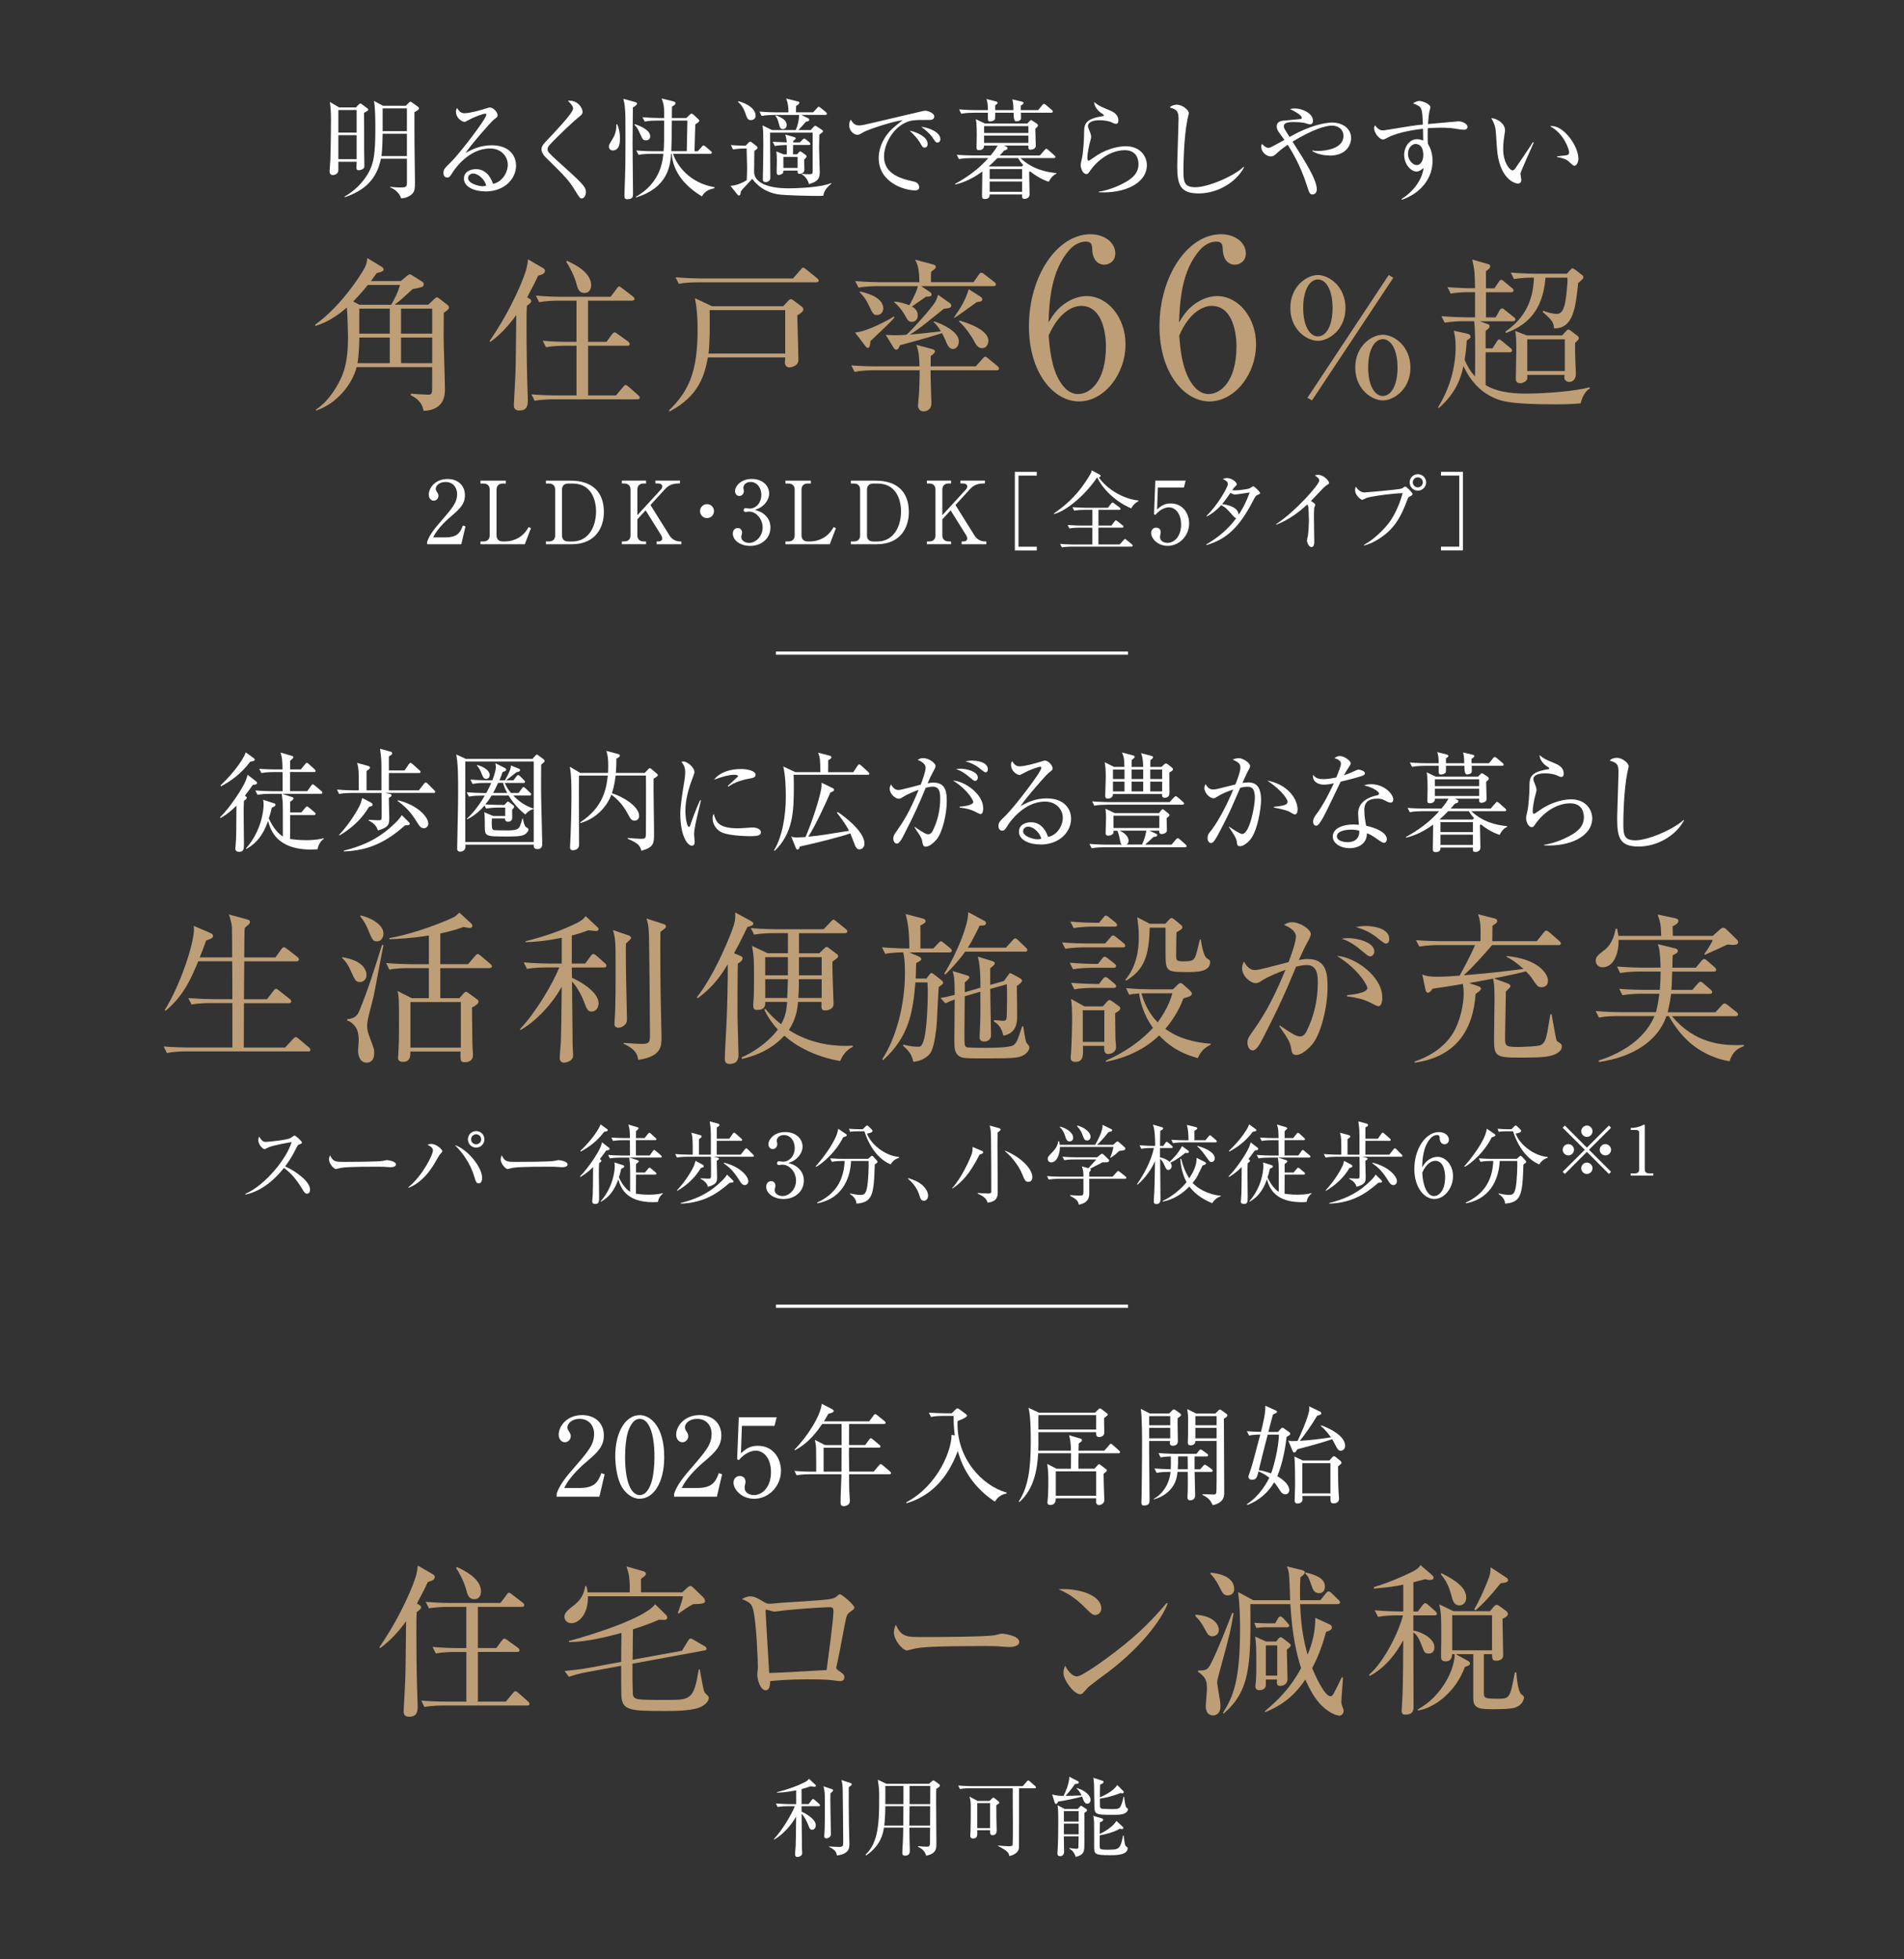 <?xml version="1.0" encoding="UTF-8"?>
<svg id="_レイヤー_2" data-name="レイヤー 2" xmlns="http://www.w3.org/2000/svg" viewBox="0 0 594.77 611.76">
  <rect x="0" y="0" width="594.77" height="611.76" fill="#333333" stroke="none"/>
  <defs>
    <style>
      .cls-1 {
        fill: #be9e76;
      }

      .cls-2 {
        fill: #fff;
      }

      .cls-3 {
        stroke: #fff;
        stroke-miterlimit: 10;
      }

      .cls-3, .cls-4 {
        fill: none;
      }
    </style>
  </defs>
  <g id="object">
    <g>
      <rect class="cls-4" y="0" width="594.77" height="203.92"/>
      <g>
        <path class="cls-2" d="M144.12,169.93h-10.69v-.73c.54-1.71,1.82-3.62,4-6.09,4-4.62,5.36-6.17,5.36-8.89,0-2.04-1.31-3.73-3.62-3.73-1.9,0-3.05,1.14-3.05,2.12,0,.08,0,.44.27.84.35.54.57.84.57,1.36,0,.82-.65,1.52-1.47,1.52-.95,0-1.55-.9-1.55-1.9,0-1.99,1.93-4.87,5.85-4.87,3.37,0,5.44,2.12,5.44,5.06,0,2.75-1.58,4.24-4.03,6.34-.92.76-4.52,3.84-5.88,6.83h3.75c3.81,0,4.71-1.47,5.52-3.73l.82.3-1.31,5.58Z"/>
        <path class="cls-2" d="M157.99,150.97h-.95c-1.17,0-1.93.65-1.93,1.88v14.33c0,1.14.68,1.88,1.93,1.88h.73c1.66,0,3.26-.57,4.22-1.14,1.8-1.09,2.58-2.39,3.16-3.35l.71.35-1.93,5.01h-13.84v-.87h.92c1.12,0,1.96-.6,1.96-1.88v-14.33c0-1.22-.76-1.88-1.96-1.88h-.92v-.9h7.92v.9Z"/>
        <path class="cls-2" d="M170.52,150.08h7.81c6.37,0,10.31,3.26,10.31,9.79,0,4.65-2.45,10.06-10.06,10.06h-8.05v-.87h.93c1.17,0,1.96-.63,1.96-1.88v-14.33c0-1.22-.76-1.88-1.96-1.88h-.93v-.9ZM175.55,167.19c0,1.14.68,1.88,1.93,1.88h1.31c4.92,0,7.4-4.41,7.4-9.41,0-3.46-1.41-8.68-7.29-8.68h-1.41c-1.17,0-1.93.65-1.93,1.88v14.33Z"/>
        <path class="cls-2" d="M203.2,157.69l6.04,9.66c.63,1.01,1.88,1.71,3.21,1.71h.38v.87h-7.7v-.87h.65c.52,0,1.09-.3,1.09-.9,0-.41-.19-.82-.38-1.12l-4.81-7.7-2.58,2.8v5.03c0,1.2.76,1.88,1.96,1.88h.76v.87h-7.56v-.87h.76c1.12,0,1.93-.6,1.93-1.88v-14.33c0-1.22-.76-1.88-1.93-1.88h-.76v-.9h7.56v.9h-.76c-1.17,0-1.96.65-1.96,1.88v8.02l7.43-8.11c.27-.3.35-.65.35-.87,0-.79-.84-.93-1.44-.93h-.71v-.9h7.67v.9h-.49c-2.48,0-3.65,1.17-4.35,1.96l-4.35,4.76Z"/>
        <path class="cls-2" d="M220.85,161.77c-1.2,0-2.18-.98-2.18-2.18s.98-2.18,2.18-2.18,2.18.92,2.18,2.18-1.01,2.18-2.18,2.18Z"/>
        <path class="cls-2" d="M238.82,160.68c1.25,1.06,1.85,2.42,1.85,4.03,0,3.35-2.75,5.74-6.34,5.74-2.94,0-5.41-1.66-5.41-3.84,0-1.2.79-1.74,1.55-1.74.92,0,1.33.79,1.33,1.36,0,.41-.08.65-.16.87-.05.16-.08.35-.08.63,0,1.03,1.17,1.79,2.45,1.79,2.09,0,4.22-2.07,4.22-4.81s-2.07-4.98-4.24-4.98c-.16,0-.92.11-1.09.11-.41,0-.6-.24-.6-.57,0-.35.27-.63.63-.63.16,0,.98.16,1.17.16,2.28,0,3.73-2.04,3.73-4.24s-1.28-4.08-3.43-4.08c-1.44,0-2.2,1.03-2.2,1.82,0,.14.05.27.08.41.05.19.08.46.08.65,0,.84-.63,1.5-1.39,1.5-.9,0-1.36-.79-1.36-1.5,0-1.5,1.74-3.81,5.22-3.81s5.44,2.18,5.44,4.57c0,.95-.35,1.88-1.01,2.77-1.12,1.47-2.34,1.93-3.45,2.31,1.25.38,2.07.65,3.02,1.47Z"/>
        <path class="cls-2" d="M253.26,150.97h-.95c-1.17,0-1.93.65-1.93,1.88v14.33c0,1.14.68,1.88,1.93,1.88h.73c1.66,0,3.26-.57,4.22-1.14,1.8-1.09,2.58-2.39,3.16-3.35l.71.35-1.93,5.01h-13.84v-.87h.92c1.12,0,1.96-.6,1.96-1.88v-14.33c0-1.22-.76-1.88-1.96-1.88h-.92v-.9h7.92v.9Z"/>
        <path class="cls-2" d="M265.79,150.08h7.81c6.37,0,10.31,3.26,10.31,9.79,0,4.65-2.45,10.06-10.06,10.06h-8.05v-.87h.92c1.17,0,1.96-.63,1.96-1.88v-14.33c0-1.22-.76-1.88-1.96-1.88h-.92v-.9ZM270.82,167.19c0,1.14.68,1.88,1.93,1.88h1.31c4.92,0,7.4-4.41,7.4-9.41,0-3.46-1.41-8.68-7.29-8.68h-1.41c-1.17,0-1.93.65-1.93,1.88v14.33Z"/>
        <path class="cls-2" d="M298.47,157.69l6.04,9.66c.63,1.01,1.88,1.71,3.21,1.71h.38v.87h-7.7v-.87h.65c.52,0,1.09-.3,1.09-.9,0-.41-.19-.82-.38-1.12l-4.81-7.7-2.58,2.8v5.03c0,1.2.76,1.88,1.96,1.88h.76v.87h-7.56v-.87h.76c1.12,0,1.93-.6,1.93-1.88v-14.33c0-1.22-.76-1.88-1.93-1.88h-.76v-.9h7.56v.9h-.76c-1.17,0-1.96.65-1.96,1.88v8.02l7.43-8.11c.27-.3.35-.65.35-.87,0-.79-.84-.93-1.44-.93h-.71v-.9h7.67v.9h-.49c-2.48,0-3.65,1.17-4.35,1.96l-4.35,4.76Z"/>
        <path class="cls-2" d="M317.02,171.86v-24.53h6.85v1.17h-5.71v22.2h5.71v1.17h-6.85Z"/>
        <path class="cls-2" d="M353.38,158.73c-5.33-2.26-9.08-6.39-10.58-9.57h-.16c-3.4,5.14-9.36,10.31-13.33,11.34l-.11-.16c4.65-3.26,7.89-6.45,11.1-11.78.63-1.01.65-1.25.73-1.71l2.56,1.39c.14.08.22.16.22.35,0,.14-.11.38-.57.49,2.58,3.67,7.75,6.77,12.38,7.18v.22c-.3.16-1.63.93-2.23,2.26ZM353.43,170.67h-18.52c-.27,0-1.96,0-3.21.24l-.54-1.09c1.88.16,3.94.19,4.19.19h5.88v-5.25h-3.97c-.68,0-1.99,0-3.21.24l-.54-1.09c1.69.14,3.37.19,4.19.19h3.54v-4.9h-2.48c-.68,0-1.99.03-3.21.24l-.52-1.09c1.85.16,3.78.19,4.16.19h6.88l1.06-1.33c.16-.19.27-.3.38-.3.16,0,.27.05.46.22l1.8,1.36c.08.05.27.22.27.41,0,.27-.24.3-.41.3h-6.5v4.9h4.05l.98-1.28c.11-.16.27-.33.41-.33.11,0,.22.03.52.27l1.6,1.28c.14.11.27.22.27.41,0,.24-.22.3-.41.3h-7.43v5.25h6.64l1.31-1.47c.08-.08.22-.24.35-.24s.27.14.49.3l1.66,1.36c.14.11.27.24.27.41,0,.27-.24.3-.41.3Z"/>
        <path class="cls-2" d="M361.69,152.22l-.24,6.85c1.17-1.03,2.2-1.88,4.22-1.88,3.92,0,5.79,3.24,5.79,6.23,0,3.94-3.13,7.02-6.72,7.02-3.1,0-5.14-2.31-5.14-4,0-1.03.65-1.69,1.58-1.69.82,0,1.41.54,1.41,1.41,0,.27-.03.38-.14.82-.05.22-.08.6-.08.76,0,1.17,1.22,1.77,2.31,1.77,2.2,0,4.27-2.09,4.27-5.74,0-3.45-1.82-5.36-3.81-5.36-1.09,0-2.75.6-4.24,2.37l-.41-.22.41-10.5h9.47l-.54,2.15h-8.13Z"/>
        <path class="cls-2" d="M392.91,154.48c-.54.22-.73.38-1.63,2.15-4.19,8.13-8.4,11.86-14.39,13.55l-.08-.19c3.64-2.1,6.91-4.82,9.36-8.19-.27-.03-.57-.27-1.06-.82-1.88-2.15-2.15-2.45-3.62-3.26-1.47,1.6-2.97,2.77-4.54,3.54l-.08-.16c3.43-3.32,6.69-8.92,6.69-9.98,0-.9-1.06-1.31-1.61-1.52.35-.16.73-.33,1.36-.33,1.55,0,3.02,1.33,3.02,1.9,0,.3-.05.35-.68.9-.22.22-.54.73-.73,1.01.19,0,.46.03.98.03,1.33,0,4.08-.43,4.46-.63.19-.11.95-.65,1.14-.65.33,0,2.12,1.74,2.12,2.12,0,.27-.11.3-.71.54ZM385.78,154.4c-.22,0-.52,0-1.41-.52-1.41,2.09-2.48,3.35-2.61,3.51,1.52.19,5.01.87,5.17,3.32.71-1.06,2.01-3.05,3.45-6.94-.73.08-3.97.63-4.6.63Z"/>
        <path class="cls-2" d="M414.44,151.49c-.24.14-.49.35-1.03.84-.16.16-3.29,3.45-3.92,4.11.44.22,1.36.79,1.36,1.17,0,.16-.24.87-.33,1.01-.05.11-.08,2.26-.08,2.8,0,1.22.11,6.61.11,7.7,0,.57-.08,1.69-.84,1.69-.9,0-1.44-1.5-1.44-2.07,0-.24.27-1.31.3-1.52.19-1.41.3-3.4.3-4.87,0-.93-.11-3.89-.22-4.32-.05-.19-.14-.35-.33-.49-1.74,1.63-5.17,4.57-9.6,6.28l-.11-.14c6.31-4.19,13.49-12.43,13.49-13.6,0-.65-.3-.87-1.39-1.66.33-.08.65-.16,1.09-.16,1.6,0,3.37,1.82,3.37,2.53,0,.22-.05.27-.73.71Z"/>
        <path class="cls-2" d="M440.38,155.03c-.49.27-.52.33-.84,1.22-1.8,4.87-3.51,7.59-5.96,9.85-1.39,1.25-4.3,3.48-7.48,4.22l-.03-.19c3.26-1.77,6.47-5.06,7.86-6.96,1.28-1.71,3.13-5,4.22-9.22-5.6.33-10.53,1.2-11.42,1.58-.19.08-1.06.54-1.25.54-.24,0-2.18-1.28-2.18-3.05,0-.49.11-.79.25-1.06.6.95,1.5,1.79,2.69,1.79.38,0,10.28-.82,11.59-1.2.22-.05.95-.65,1.14-.65.3,0,2.29,1.88,2.29,2.37,0,.27-.3.46-.87.76ZM442.91,153.2c-1.41,0-2.56-1.14-2.56-2.58s1.14-2.56,2.56-2.56,2.58,1.14,2.58,2.56-1.17,2.58-2.58,2.58ZM442.88,149.04c-.87,0-1.55.71-1.55,1.55s.68,1.58,1.55,1.58,1.58-.71,1.58-1.58-.71-1.55-1.58-1.55Z"/>
        <path class="cls-2" d="M450.13,171.86v-1.17h5.71v-22.2h-5.71v-1.17h6.85v24.53h-6.85Z"/>
      </g>
      <g>
        <path class="cls-1" d="M138.63,97.64c0,1.27-.05,4.64-.05,7.34s.41,14.17.41,16.52c0,1.53,0,6.58-6.68,6.78-.25-1.48-.92-3.36-3.98-4.89v-.46c.87.05,4.64.31,5.45.31,1.22,0,1.22-.51,1.22-2.75v-5.86h-23.6c-1.27,5.15-6.07,11.37-12.64,13.56l-.1-.25c1.02-.71,3.57-2.5,6.12-6.63,2.6-4.18,3.93-8.05,3.93-15.96,0-1.02-.15-7.34-.36-9.33-2.5,2.19-5.81,4.54-9.84,5.76l-.05-.41c8.21-5.91,14.32-15.6,15.45-17.74.66-1.27.76-2.29.82-3.06l4.44,2.7c.51.31.66.51.66.92,0,.46-.66.71-2.19,1.12-1.07,1.53-1.33,1.83-1.78,2.45h9.33l1.73-1.43c.51-.46.82-.66,1.12-.66.25,0,.56.2,1.12.56l2.75,1.73c.26.15.46.51.46.87,0,.46-.31.66-.56.76-.31.1-.66.2-2.96.71-2.85,2.65-4.18,3.82-5.56,4.84h10.5l1.83-1.73c.41-.41.66-.56.87-.56s.51.15.87.46l2.34,1.84c.31.25.56.46.56.92,0,.51-1.17,1.33-1.63,1.58ZM114.87,88.98c-.61.82-1.94,2.45-4.54,5.15l1.94,1.02h9.94c1.17-2.04,2.09-3.87,2.75-6.17h-10.09ZM121.76,105.39h-9.53c0,1.63-.1,5.51-.56,8h10.09v-8ZM121.76,96.37h-9.53v7.8h9.53v-7.8ZM135.01,96.37h-9.74v7.8h9.74v-7.8ZM135.01,105.39h-9.74v8h9.74v-8Z"/>
        <path class="cls-1" d="M165.4,93.26c.31.2.56.46.56.76,0,.41-.46.82-1.38,1.48-.1,1.73-.1,3.01-.1,6.32,0,7.24.15,16.11.31,19.88.05,1.12.1,2.55.1,3.26,0,1.94-.46,3.21-2.6,3.21-1.27,0-1.78-.51-1.78-1.73,0-.36.56-9.84.56-11.67.05-1.94.1-6.83.2-16.41-2.24,3.11-4.89,6.07-8.05,8.36l-.31-.2c7.29-10.6,10.91-20.24,11.52-22.53.25-.97.46-2.24.51-3.01l4.59,2.65c.41.25.71.51.71.92,0,.92-1.02,1.22-2.14,1.53-.76,1.63-1.58,3.31-3.42,6.73l.71.46ZM183.7,93.87v12.85h5.76l1.73-2.34c.15-.2.51-.61.82-.61.2,0,.56.25.92.51l3.26,2.34c.25.2.51.51.51.77,0,.56-.46.56-.76.56h-12.23v15.5h8.72l2.19-2.6c.25-.31.56-.66.82-.66s.61.31.92.56l2.96,2.6c.2.2.51.46.51.76,0,.56-.46.56-.76.56h-26.05c-.41,0-3.62,0-6.02.46l-.97-1.99c2.5.2,5.3.31,7.8.31h6.27v-15.5h-3.52c-1.27,0-3.72.05-6.02.46l-1.02-2.04c2.5.25,5.35.36,7.85.36h2.7v-12.85h-5.71c-1.17,0-3.72.05-5.96.46l-1.02-2.04c4.18.36,7.24.36,7.8.36h15.55l1.84-2.45c.31-.46.51-.77.87-.77.2,0,.56.31.92.56l3.31,2.55c.2.15.51.46.51.76,0,.51-.51.56-.76.56h-13.71ZM177.12,81.43c2.24,1.02,7.54,3.57,7.54,7.6,0,1.17-.51,2.45-2.09,2.45-1.73,0-2.14-1.43-2.55-3.06-.61-2.29-2.24-5.45-3.16-6.68l.26-.31Z"/>
        <path class="cls-1" d="M249.05,98.46c.05,2.19.36,12.03.36,13.66,0,.61-.05,1.17-.56,1.68s-1.53.92-2.34.92c-.61,0-1.33-.51-1.33-1.58,0-.25.1-1.33.1-1.53h-24.16c-.97,5.35-2.75,12.08-11.98,16.87l-.2-.31c6.22-6.07,8.97-11.98,8.97-25.23,0-3.98-.25-7.04-.82-9.84l5.3,2.5h22.28l1.58-1.68c.15-.2.46-.51.82-.51.2,0,.51.15.82.41l2.6,1.94c.15.1.46.51.46.82,0,.66-.66,1.12-1.89,1.89ZM254.97,88.16h-36.96c-1.22,0-3.67,0-5.96.46l-1.02-2.04c3.47.31,7.19.36,7.85.36h28.85l2.34-2.7c.31-.36.56-.66.82-.66s.56.2.92.51l3.47,2.8c.15.15.46.36.46.71,0,.46-.46.56-.76.56ZM245.28,96.83h-23.6c.05,3.77.1,10.2-.36,13.56h23.96v-13.56Z"/>
        <path class="cls-1" d="M304.82,114.37l2.09-2.34c.26-.25.51-.66.82-.66.41,0,.66.31.97.56l2.85,2.34c.25.2.51.46.51.82,0,.46-.41.51-.76.51h-20.6c0,1.22,0,2.4.05,3.52,0,1.07.2,5.81.2,6.78,0,2.55-2.35,2.55-2.5,2.55-1.22,0-1.68-1.07-1.68-1.78,0-.56.25-3.11.31-3.62.1-2.19.2-4.33.2-7.44h-14.38c-1.27,0-3.72.05-5.96.51l-1.02-2.04c3.16.25,6.27.31,7.8.31h13.51c-.05-2.75-.15-4.38-.97-6.73l4.94,1.33c.46.1.87.36.87.71,0,.46-.61.92-1.33,1.48,0,.51,0,2.75-.05,3.21h14.12ZM279.44,99.07c-.46.56-.97,1.12-1.73,1.89-.92.92-5,4.79-5.81,5.56-.1,1.22-.2,2.09-.82,2.09-.31,0-.46-.15-.87-.71l-3.11-4.08c3.72-.25,10.25-3.82,12.13-5l.2.26ZM304.11,88.11l1.58-2.24c.2-.31.46-.71.87-.71s.66.31.97.51l3.01,2.34c.25.2.56.41.56.82,0,.46-.46.51-.82.51h-22.53l2.8,1.89c.2.1.46.36.46.71,0,.71-1.12.71-1.78.71-.66.51-3.77,2.65-4.38,3.06,1.53.82,1.84,1.94,1.84,2.75,0,1.33-.87,2.04-1.84,2.04-1.07,0-1.38-.61-2.24-2.19-.1-.15-1.17-2.19-3.31-3.98l.1-.15c1.07.05,2.55.31,4.64,1.12.31-.46,2.24-3.92,2.7-5.96h-12.54c-1.33,0-3.77.05-6.02.46l-1.02-2.04c3.52.31,7.19.36,7.85.36h12.18c-.05-3.82-.41-5.35-1.33-7.04l5.76,1.53c.41.1.71.41.71.71,0,.51-.56.87-1.48,1.53-.05,1.07-.05,2.14-.05,3.26h13.31ZM268.63,91.02c3.06.61,7.29,2.19,7.29,5.25,0,.92-.61,2.09-1.94,2.09-1.12,0-1.27-.31-2.5-2.86-1.12-2.4-1.89-3.16-2.96-4.28l.1-.2ZM291.77,100.35c2.29.66,7.75,3.11,7.75,6.22,0,1.48-.92,2.4-1.78,2.4-1.38,0-1.84-1.38-2.55-3.06-.41-.92-.71-1.48-.92-1.89-5.51,1.73-10.25,3.01-13.15,3.77-.31.71-.51,1.38-1.17,1.38-.36,0-.61-.31-.82-.61l-2.45-4.03c.82.05,1.53.15,2.7.15,1.68,0,2.91-.1,3.77-.15,1.99-1.73,7.9-8.41,8.97-10.2.41-.71.66-1.43.92-2.29l3.72,2.65c.26.2.41.46.41.77,0,.82-1.53.87-2.29.92-.56.41-1.02.82-5.4,4.33-2.24,1.78-3.77,2.85-5.25,3.77,2.5-.2,3.21-.31,9.69-1.02-1.07-1.78-1.68-2.34-2.29-2.91l.15-.2ZM306.3,92.65c.31.2.56.46.56.87,0,.25-.25.51-.51.61-.2.05-.82.15-1.22.2-1.12.77-5.86,4.28-6.93,4.89l-.2-.1c1.94-2.75,3.72-5.61,4.59-8.82l3.72,2.34ZM299.73,100.09c2.09.61,9.02,2.8,9.02,6.27,0,1.12-.66,2.34-1.89,2.34-1.43,0-1.94-.97-2.96-2.91-.1-.15-2.29-3.77-4.33-5.4l.15-.31Z"/>
        <path class="cls-1" d="M333.51,94.22c1.43-.88,3.53-1.77,5.91-1.77,6.73,0,12.17,6.8,12.17,15.02,0,9.45-6.73,17.87-14.54,17.87s-15.63-8.77-15.63-23.45c0-15.7,8.83-28.75,19.23-28.75,4.55,0,7.75,2.72,7.75,5.98,0,2.45-1.9,3.53-3.47,3.53-1.36,0-3.6-.88-3.74-4.76-.07-1.5-.2-2.45-2.04-2.45s-3.67,1.02-4.96,2.45c-6.05,6.66-6.39,16.65-6.66,22.77,1.29-2.11,2.72-4.49,5.98-6.46ZM331.27,119.36c1.16,1.84,2.92,3.67,5.5,3.67,3.6,0,8.7-3.74,8.7-14.95,0-3.06-.75-12.57-7.75-12.57-2.58,0-6.93,1.9-10.13,9.24.27,3.74.82,10.26,3.67,14.61Z"/>
        <path class="cls-1" d="M374.29,94.22c1.43-.88,3.53-1.77,5.91-1.77,6.73,0,12.17,6.8,12.17,15.02,0,9.45-6.73,17.87-14.54,17.87s-15.63-8.77-15.63-23.45c0-15.7,8.83-28.75,19.23-28.75,4.55,0,7.75,2.72,7.75,5.98,0,2.45-1.9,3.53-3.47,3.53-1.36,0-3.6-.88-3.74-4.76-.07-1.5-.2-2.45-2.04-2.45s-3.67,1.02-4.96,2.45c-6.05,6.66-6.39,16.65-6.66,22.77,1.29-2.11,2.72-4.49,5.98-6.46ZM372.05,119.36c1.16,1.84,2.92,3.67,5.5,3.67,3.6,0,8.7-3.74,8.7-14.95,0-3.06-.75-12.57-7.75-12.57-2.58,0-6.93,1.9-10.13,9.24.27,3.74.82,10.26,3.67,14.61Z"/>
        <path class="cls-1" d="M420.3,96.17c0,6.83-5.25,10.25-8.62,10.25s-8.61-3.42-8.61-10.25,5.2-10.3,8.61-10.3,8.62,3.52,8.62,10.3ZM407.09,96.17c0,5.56,2.04,8.87,4.59,8.87s4.59-3.26,4.59-8.87-2.04-8.92-4.59-8.92-4.59,3.26-4.59,8.92ZM409.85,125.02l-1.43-.82,25.39-38.34,1.43.87-25.39,38.28ZM440.59,114.77c0,6.83-5.25,10.25-8.62,10.25s-8.62-3.42-8.62-10.25,5.2-10.25,8.62-10.25,8.62,3.47,8.62,10.25ZM427.38,114.77c0,5.56,2.04,8.87,4.59,8.87s4.59-3.26,4.59-8.87-2.04-8.87-4.59-8.87-4.59,3.21-4.59,8.87Z"/>
        <path class="cls-1" d="M493.76,125.94c-3.06.31-6.98.31-7.75.31-15.14,0-17.69-1.12-20.49-2.6-3.16-1.63-6.17-4.64-8.36-9.33-.82,3.57-2.14,8.16-7.65,13.05l-.31-.15c3.52-5.71,5.51-12.23,5.51-18.96,0-2.5-.31-3.72-.56-5l4.18.92c.61.15,1.02.41,1.02.97,0,.36-.1.46-1.17,1.17-.1,1.84-.25,3.57-.66,6.01.82,1.99,1.78,3.62,3.26,5.2.05-12.74.05-14.17-.26-17.23h-3.21c-1.27,0-3.72.05-6.02.46l-1.02-2.04c3.16.25,6.32.36,7.85.36h2.65v-7.85h-1.58c-1.27,0-3.72,0-6.02.46l-1.02-2.04c2.91.25,5.96.36,8.62.36-.1-4.95-.1-5.45-.87-8.97l4.64,1.33c.56.15.97.25.97.77,0,.46-.36.82-.51.92q-.51.36-.82.66v5.3h2.65l1.33-1.99c.2-.31.51-.66.76-.66.31,0,.61.25.97.56l2.4,1.99c.36.25.51.46.51.76,0,.46-.41.56-.76.56h-7.85v7.85h3.01l1.22-2.14c.2-.36.56-.66.82-.66s.51.25.92.56l2.7,2.14c.26.2.51.46.51.76,0,.51-.46.56-.82.56h-10.25l2.09.77c.76.25.92.36.92.76,0,.51-.31.71-.87,1.17-.1.1-.25.26-.36.36v5.4h2.14l1.33-2.09c.26-.36.41-.71.76-.71.26,0,.51.25.92.56l2.6,2.14c.15.15.51.36.51.76,0,.46-.41.56-.77.56h-7.49v10.25c4.33,2.65,10.45,2.65,12.74,2.65,5.76,0,15.55-.77,19.73-1.99l.1.41c-1.63.82-2.5,3.06-2.91,4.64ZM492.99,88.37c-.82,7.7-1.48,14.22-7.54,14.17-.15-1.73-.31-2.34-3.57-5.15l.2-.36c1.12.41,2.7.97,4.28.97,2.45,0,2.8-4.08,3.26-9.53.05-.77.05-1.12,0-1.78h-6.83c-.92,11.47-6.88,15.19-12.34,17.28l-.2-.41c6.22-4.38,8.67-9.79,8.92-16.87-.82,0-3.87,0-6.22.46l-1.02-2.04c3.57.31,7.44.36,7.85.36h9.64l1.02-1.07c.25-.31.56-.61.71-.61.26,0,.56.15.97.46l2.09,1.63c.2.15.41.41.41.71,0,.36-.15.51-1.63,1.78ZM492.02,107.07c0,1.68,0,3.62.1,6.12.05.56.15,2.96.15,3.42,0,2.4-1.53,2.65-2.04,2.65-.61,0-1.58-.41-1.58-1.38,0-.15.05-.36.1-.82h-11.67c.05,1.12.05,1.27-.2,1.63-.41.56-1.27.97-1.99.97-1.07,0-1.38-.66-1.38-1.33,0-1.33.15-7.95.15-9.43,0-2.91-.05-3.77-.31-5.56l3.57,1.38h11.06l1.12-1.22c.36-.36.56-.61.82-.61s.61.26,1.02.56l1.58,1.22c.36.25.66.46.66.92,0,.41-.15.51-1.17,1.48ZM488.81,105.95h-11.72v9.89h11.72v-9.89Z"/>
      </g>
      <g>
        <path class="cls-2" d="M111.21,33.54l.88-.95c.14-.17.34-.27.48-.27.17,0,.41.17.54.27l1.46,1.09c.27.2.48.37.48.58,0,.24-.34.44-1.33.99.03.65.03,10.1.03,11.49,0,.78.07,4.25.07,4.96,0,.51-.1.82-.41,1.02-.41.27-1.02.44-1.36.44-.54,0-.71-.34-.71-.75,0-.31.07-1.63.07-1.9h-5.71v2.58c0,1.19-1.09,1.56-1.7,1.56-.78,0-1.05-.51-1.05-1.16,0-.58.24-2.99.24-3.47.2-6.02.2-12.34.2-12.88,0-2.18-.14-3.74-.34-5.3l2.89,1.7h5.27ZM105.7,34.35v7.04h5.71v-7.04h-5.71ZM105.7,42.21v7.48h5.71v-7.48h-5.71ZM118.99,49.55c-1.33,6.59-5.27,9.99-11.29,12.03l-.07-.2c2.72-1.53,5.88-4.25,7.78-8.02,1.33-2.69,1.84-5.37,1.84-13.33,0-2.18-.03-6.7-.44-8.53l2.82,1.53h7.14l1.02-1.02c.1-.1.27-.27.41-.27.1,0,.34.14.48.24l1.9,1.36c.1.07.31.31.31.48,0,.41-.54.71-1.43,1.19,0,2.86,0,9.08.03,10.64,0,1.05.14,10.54.14,11.12,0,2.31,0,3.54-1.97,4.56-.65.34-1.53.58-2.35.61-.88-2.58-3.2-3.33-3.43-3.43v-.17c1.56.17,2.48.2,3.2.2,1.6,0,2.04-.1,2.04-1.5v-7.48h-8.12ZM127.11,48.73v-6.97h-7.58c-.07,4.83-.27,6.12-.37,6.97h7.95ZM127.11,40.95v-7.1h-7.58v7.1h7.58Z"/>
        <path class="cls-2" d="M151.55,59.75c-3.26,0-6.63-1.33-6.63-3.98,0-2.34,2.35-2.96,3.74-2.96,2.55,0,4.45,1.77,5.34,4.59,2.72-.48,4.62-3.4,4.62-5.98s-2.07-5.06-5.54-5.06c-6.63,0-11.01,6.42-11.52,7.21-.85,1.36-1.16,1.87-1.87,1.87-.41,0-1.16-.24-1.16-1.43,0-1.12.27-1.39,2.31-3.37,2.72-2.69,11.08-13.53,11.08-14.82,0-.2-.1-.34-.37-.34-.44,0-3.03.85-4.86,1.84-.07.03-1.39.75-1.5.75-.75,0-2.75-1.09-2.75-3.2,0-.61.17-.88.37-1.12.78,1.29,1.39,1.6,2.35,1.6,1.63,0,5.24-1.02,6.26-1.36.24-.07,1.36-.44,1.53-.44,1.29,0,2.48,1.63,2.48,2.35,0,.54,0,.58-1.22,1.5-.88.68-7.41,8.16-8.77,10.37,2.04-1.16,4.62-2.41,8.16-2.41,5.47,0,7.61,3.26,7.61,6.36,0,3.91-3.4,8.06-9.65,8.06ZM147.84,54.17c-.68,0-1.63.44-1.63,1.43,0,1.77,3.5,2.55,4.49,2.55.51,0,.78-.07,1.19-.2-.71-2.51-2.92-3.77-4.05-3.77Z"/>
        <path class="cls-2" d="M181.73,61.96c-.54,0-.65-.14-2.24-2.72-1.87-3.03-2.65-3.81-9.11-10.2-.34-.34-1.22-1.33-1.22-2.41,0-.54.1-1.12,1.26-2.35,3.43-3.64,8.6-9.04,8.6-10.37,0-.82-.75-1.56-1.63-2.45,2.99-.31,4.59,2.18,4.59,3.47,0,.68-.34.95-1.36,1.77-1.09.85-6.15,5.51-8.97,8.6-.58.61-.58,1.05-.58,1.26,0,.85.24,1.09,2.99,3.6,7.61,6.87,8.97,8.06,8.97,9.82,0,.78-.44,1.97-1.29,1.97Z"/>
        <path class="cls-2" d="M192.81,38.81c.41,1.05.85,2.24.85,4.42,0,.92,0,3.74-2.24,3.74-.95,0-1.22-.78-1.22-1.26,0-.44.14-.65,1.22-2.45,1.12-1.8,1.12-3.57,1.12-4.45h.27ZM198.31,31.84c.24.07.68.17.68.51,0,.48-.99,1.02-1.29,1.19,0,1.77-.1,9.52-.1,11.12,0,2.51.14,13.63.14,15.87,0,.78,0,1.67-1.84,1.67-.68,0-.85-.31-.85-1.22,0-.44.17-4.76.2-5.68.07-1.77.14-4.42.14-11.46,0-7.51-.03-8.74-.17-10.1-.1-1.33-.31-2.07-.51-2.89l3.6.99ZM198.35,38.77c1.05.37,4.76,1.67,4.76,3.77,0,1.09-.85,1.29-1.33,1.29-.88,0-1.09-.44-1.67-1.7-.92-2.04-1.02-2.24-1.94-3.16l.17-.2ZM207.29,47.2c.17-2.04.17-2.79.17-9.55h-2.07c-.82,0-2.48,0-4.01.31l-.68-1.36c2.86.24,4.9.24,5.23.24h1.53v-2.01c0-1.84-.27-2.72-.78-4.08l3.47.85c.78.2.85.37.85.61,0,.34-.1.48-1.09,1.09-.03.65-.03,2.69-.03,3.54h4.52l1.09-1.05c.14-.1.31-.31.54-.31.2,0,.41.17.58.31l1.53,1.43c.17.14.31.31.31.48,0,.37-.88.88-1.26,1.16-.07,1.9-.17,6.49-.24,8.36h1.02l1.22-1.36c.17-.2.37-.44.58-.44s.41.17.61.34l1.63,1.39c.2.17.34.31.34.51,0,.34-.31.37-.51.37h-11.59c1.29,3.84,5.3,9.11,12.88,10.4l.1.31c-1.6.41-2.92.75-3.98,2.58-8.09-4.93-9.14-10.4-9.45-13.29h-.17c-.24,3.98-1.22,10.61-10.88,13.6l-.14-.17c2.11-1.26,7.92-4.72,8.6-13.43h-3.74c-.82,0-2.52.03-4.01.31l-.68-1.36c2.79.24,4.79.24,5.23.24h3.26ZM214.53,47.2c.03-1.5.17-8.19.2-9.55h-4.86c-.03,5.44-.07,6.36-.17,9.55h4.83Z"/>
        <path class="cls-2" d="M228.29,45.3c1.39.1,2.48.17,4.62.2l.99-1.02c.17-.17.27-.27.44-.27.14,0,.27.07.48.24l1.5,1.16c.2.14.31.34.31.51,0,.31-.24.51-.99.99-.03,1.67-.07,5.03-.07,6.59,0,3.13,3.91,5.1,10.64,5.1,3.37,0,10.57-.34,13.36-1.63l.14.17c-1.9,1.6-2.28,2.45-2.52,3.77-.37.03-.78.07-1.36.07-2.48,0-10.88-.14-13.02-.54-4.42-.82-6.59-3.23-7.85-4.79-.88.99-1.8,1.94-2.92,3.13-.2.24-.41.51-.61.78-.03.37-.17.88-.2,1.02-.03.1-.17.27-.34.27-.24,0-.37-.14-.48-.24l-2.24-2.79c2.31-.07,4.62-1.46,5.1-1.77.1-2.21.1-3.57.1-4.01,0-.65-.1-5.13-.14-5.88-.78,0-2.58,0-4.25.31l-.68-1.36ZM230.67,31.6c2.75.71,5.37,2.38,5.37,4.55,0,1.05-.95,1.36-1.46,1.36-.99,0-1.19-.58-1.6-1.77-.85-2.48-1.73-3.33-2.45-3.91l.14-.24ZM253.89,41.43h-13.33v.65c0,1.94.07,11.39.07,13.53,0,.85-.92,1.26-1.5,1.26-.54,0-.85-.34-.85-.92,0-.24.03-.75.03-1.09.07-2.41.14-7.38.14-9.93,0-1.87,0-4.49-.27-5.78l2.99,1.46h7.41c.75-1.77.99-3.2,1.05-4.72h-7.72c-.82,0-2.52.03-4.01.31l-.65-1.36c2.79.24,4.83.24,5.2.24h3.84c0-1.87-.14-2.82-.71-4.32l3.77.95c.2.03.34.17.34.37,0,.34-.24.54-1.02,1.02-.03,1.16-.03,1.43-.03,1.97h5.37l1.19-1.29c.2-.24.37-.44.54-.44s.37.14.65.37l1.6,1.29c.1.1.31.31.31.51,0,.37-.31.37-.51.37h-7.48l2.11,1.02c.2.1.37.31.37.48,0,.41-.27.51-1.02.61-1.05,1.19-1.84,2.11-2.38,2.62h3.87l.88-.99c.07-.1.34-.34.58-.34.14,0,.41.2.54.27l1.5.99c.14.1.34.24.34.44,0,.24-.34.51-1.16,1.09-.03,1.29-.07,2.86-.07,4.18,0,1.05.2,6.22.2,7.41,0,2.07-.48,2.96-3.37,3.84-.2-1.09-1.19-2.58-2.28-3.09v-.14c.75.07,1.6.14,2.18.14,1.16,0,1.26-.14,1.26-1.05v-11.93ZM244.71,53.26c0,.27,0,.65-.2.85-.27.27-.78.51-1.22.51-.54,0-.68-.37-.68-.88,0-.48.07-3.09.07-3.64,0-.82-.07-2.31-.17-2.82l2.28.92h.99c0-.44.03-2.38,0-2.92-1.94.03-2.86.14-3.74.31l-.68-1.33c1.02.07,3.13.14,4.42.2-.07-.82-.24-1.84-.51-2.45l2.92.82c.17.07.37.14.37.37,0,.27-.34.51-.78.78v.48h2.07l.82-.82c.2-.2.37-.37.54-.37.2,0,.51.24.65.37l.99.78c.14.14.31.34.31.51,0,.31-.27.34-.51.34h-4.9c0,.95-.03,1.97-.03,2.92h1.26l.54-.61c.14-.14.27-.31.44-.31s.34.14.51.24l1.22.88c.17.1.27.27.27.44,0,.24-.17.44-.75.99-.03.51.07,2.75.07,3.2,0,.88-.82,1.26-1.53,1.26-.61,0-.61-.41-.58-1.02h-4.45ZM242.36,35.99c1.8.68,3.37,1.53,3.37,3.06,0,.95-.65,1.26-1.12,1.26-.82,0-.99-.44-1.29-1.6-.34-1.36-.58-1.94-1.05-2.41l.1-.31ZM249.16,52.44v-3.43h-4.45v3.43h4.45Z"/>
        <path class="cls-2" d="M289.81,37.45c-4.35,0-5.64,0-7.92,1.36-3.16,1.87-5.74,6.25-5.74,10.13,0,5.68,5.98,7,9.04,7.68.51.1,1.94.41,1.94,1.87,0,.88-.85.95-1.29.95-3.5,0-11.35-2.58-11.35-10.06,0-1.46.27-4.39,2.79-7.61.95-1.22,1.77-1.94,4.69-4.25-3.6.48-10.88,2.99-12.03,3.64-1.46.85-1.63.92-2.18.92-.85,0-2.48-1.02-2.48-2.99,0-.88.24-1.33.48-1.73.65,1.02,1.16,1.8,2.65,1.8.68,0,1.56-.17,5-.99,4.05-.99,10.57-2.45,14.62-3.43.34-.07.82-.17,1.09-.17.51,0,2.72.65,2.72,1.8,0,1.09-1.05,1.09-2.01,1.09ZM288.86,46.08c-.58,0-.68-.14-1.5-1.56-.68-1.19-1.56-2.11-3.2-3.74,2.28.48,5.61,1.97,5.61,4.11,0,.58-.2,1.19-.92,1.19ZM292.84,44.52c-.51,0-.61-.17-1.6-1.67-.82-1.19-2.35-2.45-3.47-3.26,2.18.2,5.98,1.6,5.98,3.84,0,.95-.71,1.09-.92,1.09Z"/>
        <path class="cls-2" d="M327.6,56.76c-2.55-.85-4.55-2.24-5.81-3.26-.14.07-.17.1-.31.2,0,1.09.14,6.02.14,7.04,0,1.09-1.12,1.36-1.53,1.36-.88,0-.85-.48-.82-1.39h-10.13c0,.54,0,1.43-1.53,1.43-.85,0-.85-.51-.85-1.05,0-1.19.1-6.46.1-7.55-2.55,1.9-5.41,3.37-8.46,4.08l-.07-.2c3.88-2.11,7.48-4.73,10.4-8.06h-5.17c-.85,0-2.48.03-4.01.31l-.68-1.33c2.31.17,4.76.2,5.23.2h5.34c1.26-1.5,1.73-2.28,2.21-3.09h-4.25c.03,1.12-.82,1.43-1.6,1.43-.61,0-.75-.24-.75-.75,0-.61.07-3.33.07-3.91,0-3.74-.17-4.39-.31-5l2.89,1.36h13.19l.58-.61c.31-.31.48-.48.61-.48s.34.17.48.24l1.33.88c.2.14.34.41.34.58,0,.27-.1.37-.82,1.02,0,.85.14,4.59.14,5.34,0,.92-1.12,1.19-1.63,1.19-.71,0-.71-.41-.68-1.29h-7.58l.82.41c.17.07.24.27.24.44,0,.34-.24.44-1.12.75-.51.61-.78.95-1.29,1.5h12.51l1.46-1.67c.24-.24.37-.44.51-.44.24,0,.48.24.65.37l1.9,1.67c.2.2.34.31.34.54,0,.31-.31.34-.54.34h-10.37c3.81,3.54,7.99,4.35,11.22,4.69v.2c-1.36.54-2.11,1.97-2.38,2.51ZM328.39,35.2h-9.48c0,.27.03,1.46.03,1.7,0,.68-.78.99-1.53.99q-.82,0-.78-2.69h-5.75c0,.51.03,1.9-.14,2.14-.27.34-.95.58-1.46.58-.68,0-.68-.48-.68-.99v-1.73h-4.32c-.34,0-2.45,0-4.01.31l-.68-1.36c2.28.2,4.59.24,5.23.24h3.77c-.03-2.04-.1-2.38-.44-3.47l2.99.75c.2.07.48.14.48.44,0,.27-.2.41-.75.75v1.53h5.71c-.03-2.11-.14-2.48-.37-3.37l2.99.71c.24.07.51.1.51.41s-.27.51-.85.85v1.39h5.44l1.26-1.53c.2-.24.34-.41.54-.41s.48.2.65.34l1.8,1.53c.17.14.34.27.34.51,0,.31-.27.37-.51.37ZM321.25,39.39h-13.84v2.14h13.84v-2.14ZM321.25,42.34h-13.84v2.28h13.84v-2.28ZM318.02,49.35h-6.46c-1.12,1.16-1.8,1.84-2.65,2.55l.1.07h10.2l.44-.44c-.68-.71-1.16-1.36-1.63-2.18ZM319.28,52.78h-10.13v3.09h10.13v-3.09ZM319.28,56.69h-10.13v3.2h10.13v-3.2Z"/>
        <path class="cls-2" d="M343.23,60.05v-.2c2.82-.44,5.51-1.43,7.99-2.79,2.41-1.29,4.42-2.92,4.42-5.81,0-.92-.2-4.35-4.28-4.35s-8.4,2.72-11.12,6.83c-.17.27-.41.61-.85.61-1.26,0-1.8-2.01-1.8-2.72,0-.54.07-.75.44-2.45.34-1.56.61-5.68.61-7.14,0-3.09,0-4.86,5.88-5.78.2-.03.31-.07.31-.24s-.1-.24-.92-.78c-.95-.65-2.14-2.04-2.11-3.37,1.46,1.19,1.73,1.29,4.9,2.62.75.31,2.65,1.09,2.65,3.13,0,.75-.27,1.05-.71,1.05-.48,0-.78-.17-1.56-.54-.61-.27-2.04-.58-3.54-.58-2.58,0-3.67.82-3.67,1.8,0,.34.07.54.75,2.24.17.48.24.95.24,1.19,0,.34-.41,1.7-.48,2.01-.17.71-.71,3.06-.71,4.62,0,.2.03.78.44.78.2,0,2.31-1.53,2.75-1.8,3.4-2.07,6.76-2.72,8.77-2.72,4.66,0,6.63,3.26,6.63,5.91,0,5.61-6.93,8.94-15.03,8.46Z"/>
        <path class="cls-2" d="M374.4,60.39c-5.74,0-6.66-2.65-6.66-8.67,0-1.73.41-12.78.41-14.58,0-2.65-.65-2.89-2.75-3.6.78-.85,2.11-.85,2.24-.85,1.67,0,3.71,1.63,3.71,2.62,0,.31-.34,1.63-.41,1.9-1.16,5.85-1.26,14.28-1.26,15.5,0,3.84,0,5.75,3.74,5.75,4.01,0,12-3.47,15.06-6.36l.14.14c-2.69,5.03-8.63,8.16-14.21,8.16Z"/>
        <path class="cls-2" d="M415.36,48.56c-1.46,0-3.71-.31-5.41-1.39v-.2c.44.1.78.17,1.7.17,2.41,0,8.02-.71,8.02-4.69,0-2.24-1.9-3.23-3.54-3.23-2.07,0-6.02,1.16-12.37,5,4.11,6.42,7.58,11.93,7.58,14.89,0,1.12-.71,1.6-1.33,1.6-.88,0-1.02-.44-1.9-3.2-2.01-6.15-4.62-10.33-5.85-12.31-1.97,1.33-2.75,2.04-3.74,2.96-.41.37-.88.68-1.5.68-1.53,0-3.03-1.46-3.03-3.03,0-.41.1-.65.24-.88.34.34,1.16,1.22,1.9,1.22.65,0,.78-.07,5.1-2.48-.31-.41-1.63-2.18-1.87-2.58-.27-.44-.54-.99-.54-1.6,0-1.67,1.56-1.8,2.96-1.9.34-.03,4.52-.41,4.62-.44.17-.07.24-.2.24-.37,0-.95-2.58-2.18-3.67-2.72.58-.14,1.02-.2,1.5-.2,2.21,0,5.68,1.43,5.68,3.87,0,.85-.54,1.09-.88,1.09-.41,0-.54-.07-1.5-.37-.61-.2-2.24-.34-3.64-.34-1.19,0-3.09,0-3.09,1.33,0,.51.2.85,1.8,3.33,1.73-.95,3.5-1.97,6.63-3.09,3.26-1.16,5.71-1.43,6.7-1.43,2.48,0,5.88,1.36,5.88,4.86,0,2.11-1.5,5.47-6.7,5.47Z"/>
        <path class="cls-2" d="M457.33,40.51c-1.12,0-2.92-.41-4.05-.51-1.26-.1-2.35-.14-3.2-.14-1.43,0-3.03.1-4.08.17-.03,1.05-.03,1.84-.03,2.72s.03,1.5.07,2.11c.51.92,1.46,2.55,1.46,5.37,0,5.13-3.3,9.93-9.55,12.14l-.14-.24c3.81-2.38,6.42-6.05,6.9-9.69-.71.58-1.39,1.12-2.24,1.12-1.7,0-3.84-2.24-3.84-5.17,0-2.48,1.63-4.93,3.98-4.93.75,0,1.36.2,1.97.41,0-.17-.07-2.45-.07-3.67-2.07.24-7.75.99-11.08,2.79-.99.51-1.09.58-1.39.58-1.16,0-2.79-2.11-2.79-3.5,0-.37.1-.65.27-.95.68.92,1.39,1.6,2.48,1.6.37,0,3.06-.48,4.59-.71,3.2-.54,5.71-.92,7.89-1.12-.24-5.44-.24-5.54-3.06-6.59.99-.78,1.8-.78,1.97-.78.88,0,3.43.92,3.43,2.01,0,.1-.24,1.09-.31,1.33-.14.61-.31,1.9-.44,3.87.78-.07,9.52-.85,9.55-.85,1.16,0,2.79.78,2.79,1.73,0,.75-.71.92-1.09.92ZM442.1,44.96c-.95,0-2.28,1.16-2.28,3.09s1.5,3.5,2.75,3.5c1.12,0,2.04-1.22,2.04-3.2,0-.82-.14-3.4-2.52-3.4Z"/>
        <path class="cls-2" d="M475.03,53.87c-.03.17-.07.27-.07.44,0,.27.27,1.56.27,1.84,0,.88-.54,1.16-1.05,1.16-1.19,0-6.02-1.7-6.59-11.39-.2-3.36-.34-5.51-.54-6.25-.31-1.22-.85-2.14-1.19-2.79,1.73.1,4.28,1.6,4.28,3.81,0,.24,0,.44-.14,1.12-.2,1.26-.44,2.92-.44,4.73,0,4.18,2.04,6.66,2.96,6.66.37,0,.71-.44.82-.61,1.53-2.28,4.05-5.88,5.51-8.19l.27.1c-.48,1.02-4.01,9.01-4.08,9.38ZM491.86,51.76c-.41,0-.54-.14-1.87-1.39-.92-.85-2.75-1.19-3.6-1.36v-.2c.48-.07,2.79-.27,3.03-.34.44-.1.75-.37.75-.88,0-1.05-1.77-6.05-5.98-8.16.24-.03.31-.07.58-.07,3.81,0,8.29,6.26,8.29,10.2,0,1.19-.65,2.21-1.19,2.21Z"/>
      </g>
    </g>
    <g>
      <rect class="cls-4" y="407.84" width="594.77" height="203.92"/>
      <g>
        <path class="cls-2" d="M252.61,563.3l.93-1.25c.14-.19.3-.35.43-.35.16,0,.38.19.52.3l1.39,1.22c.16.14.27.27.27.44,0,.27-.24.3-.41.3h-5.36c0,.54.03,1.17.03,1.71,1.17.49,4.43,2.31,4.43,4.24,0,.54-.3,1.39-1.17,1.39-.46,0-.73-.16-1.2-1.47-.38-1.06-1.2-2.64-2.07-3.54.03,1.69.08,9.11.11,10.61,0,.27.08,1.47.08,1.71,0,.84-.95,1.2-1.55,1.2-.44,0-.68-.33-.68-.76s.16-2.39.19-2.77c.05-1.63.11-4.76.14-9.11-1.5,2.72-4.16,5.69-6.85,7.21l-.11-.14c2.69-2.86,5.41-7.48,6.56-10.28h-2.2c-.49,0-1.85,0-3.18.24l-.54-1.09c2.01.16,3.78.19,4.19.19h2.15v-4.3c-3.02.63-5.03.71-6.01.73v-.16c3.43-.84,6.42-1.96,8.62-3.07.68-.35,1.14-.71,1.36-1.12l1.96,1.82c.11.08.22.22.22.35,0,.19-.16.33-.41.33-.16,0-.87-.08-1.31-.14-.9.35-1.66.6-2.75.87v4.68h2.23ZM259.79,558.6c.11.03.46.19.46.41,0,.19-.08.24-.84.95-.03.52-.03,1.06-.03,1.99,0,2.53.14,7.81.16,9.63,0,.35.03.82.03,1.03,0,1.09-1.06,1.39-1.41,1.39-.49,0-.68-.24-.68-.68,0-.16.03-.41.03-.54.19-1.88.16-7.26.16-9.44,0-3.59-.03-4.19-.44-5.6l2.56.87ZM265.66,556.72c.19.05.41.14.41.41,0,.22-.11.3-.93.9-.05,1.85,0,9.22.05,11.34.05,2.07.14,5.87.14,6.23,0,1.44,0,3.21-3.89,3.75-.11-.71-.24-1.69-2.45-2.69l.03-.14c.6.05,2.39.16,3.05.16,1.33,0,1.33-.38,1.33-1.58,0-3.1-.11-14.01-.16-16.51-.03-1.52-.22-2.18-.41-2.8l2.83.92Z"/>
        <path class="cls-2" d="M290.19,556.96l.95-.82c.22-.19.33-.24.41-.24.14,0,.33.11.44.19l1.36.98c.16.11.27.3.27.41,0,.3-.35.57-1.14,1.03-.05,1.03-.05,1.14-.05,4.05,0,2.07.08,11.15.08,13,0,1.63,0,3.18-3.18,3.84-.52-1.82-1.9-2.48-2.56-2.77l.05-.22c.87.11,1.74.19,2.61.19,1.09,0,1.09-.22,1.09-2.15,0-.54,0-3.4.03-3.81h-6.47c0,1.58.03,3.97.11,6.2.03.38.03.76.03.9,0,.57,0,1.66-1.52,1.66-.82,0-.84-.57-.84-.93,0-.22.03-.9.05-1.14.22-3.29.24-5.74.24-6.69h-6.01c-.35,2.26-1.22,5.69-5.55,8.68l-.22-.22c4.08-3.75,4.27-10.31,4.27-17.63,0-2.75,0-2.83-.43-5.79l2.69,1.28h13.3ZM276.56,563.95c0,1.58-.14,4.62-.33,6.04h5.93l.05-6.04h-5.66ZM276.56,557.62v5.68h5.66v-5.68h-5.66ZM290.54,569.99l.03-6.04h-6.45l-.05,6.04h6.47ZM290.57,563.3l.03-5.68h-6.47v5.68h6.45Z"/>
        <path class="cls-2" d="M323.17,558.35h-4.84c0,1.44,0,18.28-.03,18.63-.16,1.55-1.77,2.29-3.02,2.53-.14-.87-.24-1.47-3.51-3.13v-.16c.35.05,2.56.24,3.24.24s1.2,0,1.31-.43c.08-.35.08-5.77.08-6.64,0-1.77-.08-9.46-.03-11.04h-13.3c-.27,0-1.96,0-3.21.24l-.54-1.09c1.9.16,3.94.19,4.19.19h15.99l1.25-1.44c.14-.16.3-.35.44-.35s.3.14.49.3l1.66,1.44c.14.14.27.24.27.41,0,.27-.24.3-.43.3ZM311.23,563.66c0,.79.03,3.32.03,4.13,0,.6.08,3.24.08,3.78,0,1.39-.98,1.44-1.28,1.44-.82,0-.79-.68-.79-1.55h-4c.05,1.47.14,2.58-1.31,2.58-.52,0-.87-.24-.87-.84,0-.22.08-1.25.08-1.47.08-2.83.08-4.92.08-7.24,0-1.71-.03-2.31-.41-3.54l2.53,1.36h3.73l.73-.71c.22-.22.35-.33.46-.33s.19.03.46.24l1.09.87c.22.19.33.27.33.46,0,.24-.43.49-.95.79ZM309.27,562.98h-4v7.83h4v-7.83Z"/>
        <path class="cls-2" d="M339.67,563.19c-.68,0-1.03-.68-1.2-1.06-.08-.19-.35-1.01-.44-1.17-2.28.57-5.25,1.25-7.51,1.55-.16.38-.35.73-.65.73-.19,0-.33-.19-.41-.41l-.79-2.56c1.39.46,2.72.46,3.56.46.3-.54,1.85-3.81,1.79-5.98l2.64,1.36c.16.08.33.22.33.46,0,.19,0,.35-1.25.49-1.06,1.71-2.86,3.65-2.88,3.67.33,0,3.84-.05,5.01-.14-.71-1.39-1.14-1.8-1.58-2.2l.03-.11c2.61.63,4.35,2.39,4.35,3.67,0,.49-.27,1.22-1.01,1.22ZM338.74,566.02v9.11c0,2.31-.03,3.07-.76,3.75-.19.16-.79.71-1.99.87-.41-1.55-1.28-2.12-1.96-2.56l.05-.16c1.01.14,1.96.22,2.15.22.16,0,.57,0,.63-.33.03-.33.08-3.37.08-3.54h-4.62c.03.9.08,3.92.08,4.71,0,1.33-.95,1.47-1.25,1.47-.76,0-.84-.57-.84-.87,0-.08.03-.11.03-.27.22-3.37.24-6.77.24-10.15s-.14-4.05-.22-4.62l2.23,1.17h4.08l.71-.79c.11-.11.19-.19.33-.19.11,0,.16.03.38.16l1.25.84c.22.14.24.33.24.38,0,.19-.24.49-.84.79ZM336.95,565.48h-4.62v3.26h4.62v-3.26ZM336.95,569.39h-4.62v3.35h4.62v-3.35ZM346.52,579.24c-4.73,0-4.73-.35-4.73-2.96,0-1.12,0-6.61-.03-7.45-.05-1.09-.11-1.39-.3-1.88l2.77.82c.16.05.38.19.38.41s-.19.54-1.03.79c0,.57-.05,3.1-.05,3.65,1.14-.52,4.05-2.1,5.22-4.08l1.99,1.85c.14.14.16.22.16.33,0,.16-.08.38-.38.38-.22,0-.54-.05-.71-.11-2.01,1.17-4.98,1.85-6.28,2.07-.03.65-.05,3.62.05,3.94.16.44.63.54,2.28.54,3.54,0,4.16,0,4.95-4.43h.19c.38,2.8.41,3.1.79,3.4.46.33.46.35.46.6,0,2.15-3.78,2.15-5.74,2.15ZM351.28,566.21c-.84.41-1.9.43-3.75.43-5.66,0-5.66-.08-5.68-3.43-.08-6.23-.08-6.94-.33-8.13l2.8.9c.19.05.41.14.41.38,0,.44-.73.73-1.09.87-.05,1.06-.05,2.83-.05,3.94.71-.3,4.13-1.71,5.41-3.84l1.85,1.85c.11.11.19.22.19.38,0,.19-.16.38-.49.38-.08,0-.16,0-.46-.11-3.15,1.22-5.49,1.66-6.5,1.74,0,.87,0,2.45.03,2.61.05.24.22.49.6.57.35.05,2.83.11,3.24.11,1.74,0,2.23-.16,2.61-.9.38-.76.73-1.99.9-2.96h.19c.08.76.35,3.13.73,3.4.22.14.46.3.46.6,0,.27-.24.82-1.06,1.2Z"/>
      </g>
      <g>
        <path class="cls-1" d="M130.98,501.1c.31.2.56.46.56.76,0,.41-.46.82-1.38,1.48-.1,1.73-.1,3.01-.1,6.32,0,7.24.15,16.11.31,19.88.05,1.12.1,2.55.1,3.26,0,1.94-.46,3.21-2.6,3.21-1.27,0-1.78-.51-1.78-1.73,0-.36.56-9.84.56-11.67.05-1.94.1-6.83.2-16.41-2.24,3.11-4.89,6.07-8.06,8.36l-.31-.2c7.29-10.6,10.91-20.24,11.52-22.53.25-.97.46-2.24.51-3.01l4.59,2.65c.41.25.71.51.71.92,0,.92-1.02,1.22-2.14,1.53-.76,1.63-1.58,3.31-3.42,6.73l.71.46ZM149.28,501.71v12.85h5.76l1.73-2.34c.15-.2.51-.61.82-.61.2,0,.56.25.92.51l3.26,2.34c.25.2.51.51.51.77,0,.56-.46.56-.77.56h-12.23v15.5h8.72l2.19-2.6c.25-.31.56-.66.82-.66s.61.31.92.56l2.96,2.6c.2.2.51.46.51.76,0,.56-.46.56-.76.56h-26.05c-.41,0-3.62,0-6.01.46l-.97-1.99c2.5.2,5.3.31,7.8.31h6.27v-15.5h-3.52c-1.27,0-3.72.05-6.02.46l-1.02-2.04c2.5.25,5.35.36,7.85.36h2.7v-12.85h-5.71c-1.17,0-3.72.05-5.96.46l-1.02-2.04c4.18.36,7.24.36,7.8.36h15.55l1.84-2.45c.31-.46.51-.77.87-.77.2,0,.56.31.92.56l3.31,2.55c.2.15.51.46.51.76,0,.51-.51.56-.76.56h-13.71ZM142.71,489.27c2.24,1.02,7.54,3.57,7.54,7.6,0,1.17-.51,2.45-2.09,2.45-1.73,0-2.14-1.43-2.55-3.06-.61-2.29-2.24-5.45-3.16-6.68l.26-.31Z"/>
        <path class="cls-1" d="M216.58,500.85c-1.63.82-3.11,1.89-4.59,2.96l-.25-.15c1.38-3.93,1.43-4.28,1.58-5.25h-29.67c.15,5.71-2.96,8.41-5.15,8.41-1.43,0-2.19-1.12-2.19-1.99,0-1.27,1.17-2.19,2.6-3.31,2.4-1.83,3.36-3.31,3.93-6.32h.31c.2.61.31,1.07.41,1.99h13.15c.1-4.79-.31-5.96-1.02-8.11l5.3,1.53c.56.15.77.46.77.76,0,.46-.36.77-1.53,1.58v4.23h12.9l1.58-1.48c.31-.25.61-.51.97-.51s.71.36.97.61l2.96,2.86c.51.51.61.97.61,1.27,0,.51-.25.92-3.62.92ZM219.53,532.6c-2.19,1.58-8.41,1.63-11.32,1.63-11.57,0-13.92-.1-14.12-5-.05-.82-.05-7.85-.05-9.12l-10.5,1.94c-2.55.46-4.38.97-5.81,1.53l-1.38-1.84c2.6-.25,5.2-.56,7.8-1.02l9.89-1.84c0-1.27.05-7.6.1-9.02-4.54,1.17-10.55,2.8-16.41,2.86v-.36c.76-.15,23.14-6.27,26.92-11.47l3.42,3.36c.31.25.36.66.36.87,0,.46-.51.66-.76.66s-1.53-.05-1.84-.05c-1.38.61-3.31,1.43-8.11,3.01,0,1.38-.1,8-.1,9.48l15.4-2.8,1.89-3.06c.25-.41.46-.76.76-.76.26,0,.66.2.92.36l3.47,1.99c.31.15.66.51.66.82,0,.41-.31.51-.66.56l-22.48,4.13c-.05,3.87,0,6.68.1,9.28.05.82.25,1.33,1.02,1.63.92.36,3.26.41,9.38.41,7.75,0,8.62-.1,10.2-9.53h.31c.26,1.38.61,3.47.97,5.2s.41,1.94,1.02,2.5c.71.66.82.71.82,1.22,0,1.07-1.07,1.94-1.83,2.45Z"/>
        <path class="cls-1" d="M265.72,503.19c-1.17.82-1.22.87-1.99,4.84-.76,4.08-1.73,9.38-2.4,12.13-.05.15-.1.41-.1.56,0,.36.1.46.97,1.07,1.22.87,1.58,1.17,1.58,1.89,0,1.22-1.17,1.22-1.38,1.22-.25,0-.61-.05-.97-.1-2.45-.31-3.47-.46-9.07-.46-6.17,0-9.94.36-11.78.56,0,.97-.1,2.86-1.38,2.86-1.78,0-2.65-3.57-2.65-4.95,0-.36.2-1.94.2-2.24,0-1.33-.41-14.07-1.53-18.2-.51-1.78-1.38-2.29-3.47-3.06.61-.36,1.48-.87,2.6-.87,1.33,0,2.09.41,4.54,1.89.66.41,1.17.41,1.63.41.56,0,3.11-.26,3.62-.31,2.4-.15,12.85-.76,14.94-1.12,1.63-.25,1.94-.56,2.65-1.17.31-.31.51-.36.66-.36.61,0,4.49,3.31,4.49,4.13,0,.41-.31.71-1.17,1.27ZM259.4,501.81c-1.48,0-8,.36-14.02.97-.51.05-3.01.41-3.62.41-.36,0-1.99-.61-2.4-.61-.15,0-.2.05-.2.46,0,.97,1.12,19.22,1.12,19.32,1.63,0,15.85-.76,17.94-.92.2-1.68,2.14-15.55,2.14-18.5,0-.56-.2-1.12-.97-1.12Z"/>
        <path class="cls-1" d="M315.22,514.25c-.46,0-1.68-.1-1.78-.1-1.84-.15-2.35-.2-5.76-.2-15.55,0-20.14.31-22.43.92-.15.05-1.78.46-1.94.46-1.33,0-4.08-3.26-4.08-5.61,0-.31.05-1.27.61-2.45,1.73,3.87,3.31,3.87,8.62,3.87,3.52,0,20.09-.05,22.43-.61.31-.05,1.78-.46,2.09-.46s5.4.56,5.4,2.55c0,1.58-2.55,1.63-3.16,1.63Z"/>
        <path class="cls-1" d="M342.14,504.26c-.87,0-1.48-.61-3.11-2.24-3.57-3.62-6.42-4.95-8.36-5.81,6.12-.41,13.36,1.78,13.36,6.01,0,1.12-.87,2.04-1.89,2.04ZM346.58,521.75c-1.07.82-5.86,4.28-6.73,5.15-.25.25-1.38,1.53-1.63,1.78-.2.2-.61.31-.87.31-1.78,0-5.15-4.28-5.15-6.68,0-.92.31-1.68.51-2.24,1.17,2.29,2.65,3.36,3.72,3.36,1.68,0,9.58-5.86,11.78-7.54,8.21-6.27,12.13-10.65,16.26-15.4l.26.15c-1.22,3.72-6.93,12.49-18.15,21.1Z"/>
        <path class="cls-1" d="M378.75,510.89c-1.17,0-1.53-.56-2.5-2.45-1.02-1.94-1.94-2.96-2.85-3.87l.05-.41c5.86.36,7.29,3.26,7.29,4.74,0,1.07-.77,1.99-1.99,1.99ZM381.14,521.29c-.82,3.01-.92,3.42-.92,4.18,0,.2.41,2.7.46,3.01.36,1.94.56,3.16.56,4.33,0,2.6-1.84,2.8-2.29,2.8-1.12,0-1.83-.71-2.04-1.38-.25-.66-.25-1.12-.25-1.48,0-.87.36-4.64.36-5.35,0-2.45-.2-3.62-2.8-5.45v-.31c2.29-.1,2.96-.15,3.87-1.89,2.09-3.87,6.02-14.02,6.83-16.16l.41.1c-.82,5.2-1.33,7.19-4.18,17.59ZM383.49,498.14c-1.12,0-1.58-.71-2.19-1.94-1.53-3.06-2.5-4.13-3.16-4.79l.05-.36c1.89.1,7.34.97,7.34,5.1,0,1.78-1.58,1.99-2.04,1.99ZM418.36,535.66c-1.07,0-3.26-1.07-5.05-2.7-2.7-2.4-4.54-6.27-5.56-8.56-4.08,6.17-8.82,8.72-12.59,10.2l-.1-.25c4.44-3.77,7.95-7.19,11.37-13.51-1.27-4.08-2.7-9.38-3.36-19.98h-12.49c.2,19.22-.15,27.12-8.31,34.16l-.25-.2c3.26-5.2,5.35-10.09,5.35-26.46,0-3.98-.15-7.8-.61-11.27l4.74,2.55h11.52c-.05-1.07-.2-5.66-.25-6.58-.1-2.35-.36-2.96-.77-3.98l4.79,1.17c.41.1.82.31.82.66,0,.51-.56.97-1.38,1.58-.1,1.63-.2,3.77-.1,7.14h6.32l1.73-2.14c.25-.36.51-.61.87-.61.31,0,.61.26.87.51l2.19,2.14c.15.15.51.46.51.77,0,.46-.46.56-.77.56h-11.72c.31,7.85,1.27,11.93,2.34,15.8,1.53-3.67,2.45-7.54,2.4-11.52l4.49,2.04c.2.1.71.41.71.97,0,.71-.92,1.12-1.84,1.38-.87,3.16-1.94,6.73-4.33,11.32.66,1.63,3.77,8.77,5.71,8.77.56,0,.92-.66,1.17-1.17.87-1.63,1.43-2.75,2.34-4.74l.41.05c-.41,5.2-.51,7.14-.51,7.6,0,.51.1.92.31,1.48.2.61.41.97.41,1.27,0,.87-.61,1.58-1.38,1.58ZM401.94,508.08h-6.93c-.2,0-1.38.05-2.55.2l-.66-1.58c1.83.1,3.47.15,3.87.15h2.65l.87-1.48c.15-.25.36-.66.77-.66.25,0,.61.25.87.51l1.43,1.58c.2.25.46.51.46.76,0,.41-.31.51-.76.51ZM401.99,515.02c0,1.48.2,8.46.2,9.23,0,2.14-2.19,2.14-2.34,2.14-1.07,0-1.02-.82-.92-1.99h-3.52c0,.31.05,1.68,0,1.94-.26,1.38-1.68,1.38-2.04,1.38-1.22,0-1.22-1.02-1.22-1.22,0-.26.05-.66.1-.87.2-1.73.2-4.69.2-5.61,0-6.42-.1-7.14-.36-9.02l3.42,1.53h3.16l.71-.92c.2-.25.41-.41.66-.41s.51.15.77.36l1.89,1.48c.2.15.51.41.51.71,0,.41-.77.97-1.22,1.27ZM398.99,513.74h-3.57v9.43h3.57v-9.43ZM412.04,497.43c-1.53,0-1.94-1.22-2.29-2.19-.92-2.7-1.07-3.01-1.99-3.92l.1-.36c5.1,1.22,6.02,2.8,6.02,4.44,0,.66-.25,2.04-1.84,2.04Z"/>
        <path class="cls-1" d="M448.08,504.36h-6.58v4.74c2.55.41,6.58,2.45,6.58,5.25,0,.36-.05,1.94-1.78,1.94-1.27,0-1.38-.36-2.29-2.75-1.02-2.75-1.89-3.42-2.5-3.82,0,3.67.05,19.98.05,23.3,0,.71,0,2.34-2.55,2.34-.41,0-1.17,0-1.17-1.22,0-.71.26-3.77.26-4.38.2-4.69.2-12.08.25-17.64-1.99,3.67-5.4,8.56-10.5,11.16l-.2-.36c4.84-4.18,9.38-13.56,10.6-18.56h-1.78c-1.27,0-3.72.05-6.02.46l-1.02-2.04c3.52.31,7.14.36,7.85.36h1.07v-8.36c-2.55.56-5.15.87-9.18,1.22v-.46c5.05-1.43,11.47-4.44,12.85-5.25,1.12-.66,1.38-1.12,1.68-1.63l3.57,3.06c.31.25.56.56.56.82,0,.56-.41.77-1.07.77-.46,0-.97-.05-1.53-.25-2.19.56-2.8.76-3.72.97v9.12h1.38l1.48-1.94c.31-.41.56-.66.82-.66.31,0,.56.2.97.56l2.19,1.94c.31.31.51.56.51.82,0,.41-.46.51-.77.51ZM474.59,532.5c-1.02.66-1.58,1.17-7.95,1.17-4.08,0-6.42,0-6.42-3.31v-13.87h-5.45l3.87,2.14c.41.25.56.46.56.77,0,.46-.66.87-1.58,1.02-2.8,7.75-9.43,12.85-14.68,13.66l-.1-.31c7.65-4.18,11.57-12.59,11.57-17.28h-.82c0,.51-.05,2.24-1.99,2.24-1.43,0-1.43-.97-1.43-1.33-.05-.82.05-4.64.05-5.51,0-7.14,0-7.9-.61-10.96l4.44,2.14h11.37l1.17-1.38c.36-.41.66-.61.92-.61s.56.15,1.07.51l1.94,1.43c.25.2.51.46.51.92,0,.71-1.07,1.27-1.68,1.48,0,1.63.2,9.53.2,11.32,0,.36,0,.77-.36,1.17-.51.51-1.22.61-1.89.61-1.17,0-1.17-.61-1.22-2.04h-2.55v12.18c0,1.53.36,1.73,4.38,1.73,3.72,0,3.77-.2,5.3-8.21h.46c.1,1.58.51,5.96,1.58,6.83.56.41.82.66.82,1.07,0,.15-.26,1.58-1.48,2.4ZM455.88,501.25c-1.68,0-2.09-1.53-2.5-3.11-.92-3.62-2.29-5.4-3.31-6.63l.2-.31c4.13,2.04,7.75,4.38,7.75,7.65,0,1.33-.82,2.4-2.14,2.4ZM466.08,504.31h-12.44v10.96h12.44v-10.96ZM468.78,494.32c-2.91,3.67-5.4,6.37-7.9,8.51l-.36-.36c2.14-3.57,4.38-9.23,4.69-10.2.41-1.27.41-2.14.41-2.91l5,3.26c.31.2.46.46.46.82,0,.61-1.27.82-2.29.87Z"/>
      </g>
      <g>
        <path class="cls-2" d="M187.24,467.32h-13.36v-.92c.68-2.14,2.28-4.52,5-7.61,5-5.78,6.7-7.72,6.7-11.12,0-2.55-1.63-4.66-4.52-4.66-2.38,0-3.81,1.43-3.81,2.65,0,.1,0,.54.34,1.05.44.68.71,1.05.71,1.7,0,1.02-.82,1.9-1.84,1.9-1.19,0-1.94-1.12-1.94-2.38,0-2.48,2.41-6.09,7.31-6.09,4.22,0,6.8,2.65,6.8,6.32,0,3.43-1.97,5.3-5.03,7.92-1.16.95-5.64,4.79-7.34,8.53h4.69c4.76,0,5.88-1.84,6.9-4.66l1.02.37-1.63,6.97Z"/>
        <path class="cls-2" d="M199.84,467.96c-2.35,0-4.32-1.63-5.58-3.67-1.43-2.35-2.07-6.53-2.07-9.69,0-7.24,3.09-12.75,7.65-12.75,3.5,0,7.65,3.77,7.65,13.05,0,8.33-3.5,13.05-7.65,13.05ZM196.04,447.53c-.48,1.7-.78,4.56-.78,7.38,0,7.58,1.8,11.9,4.59,11.9,2.35,0,3.4-3.13,3.77-4.42.48-1.73.82-4.62.82-7.48,0-7.75-1.87-11.9-4.59-11.9-2.41,0-3.47,3.33-3.81,4.52Z"/>
        <path class="cls-2" d="M223.94,467.32h-13.36v-.92c.68-2.14,2.28-4.52,5-7.61,5-5.78,6.7-7.72,6.7-11.12,0-2.55-1.63-4.66-4.52-4.66-2.38,0-3.81,1.43-3.81,2.65,0,.1,0,.54.34,1.05.44.68.71,1.05.71,1.7,0,1.02-.82,1.9-1.84,1.9-1.19,0-1.94-1.12-1.94-2.38,0-2.48,2.41-6.09,7.31-6.09,4.22,0,6.8,2.65,6.8,6.32,0,3.43-1.97,5.3-5.03,7.92-1.16.95-5.64,4.79-7.34,8.53h4.69c4.76,0,5.88-1.84,6.9-4.66l1.02.37-1.63,6.97Z"/>
        <path class="cls-2" d="M231.76,445.19l-.31,8.57c1.46-1.29,2.75-2.34,5.27-2.34,4.9,0,7.24,4.05,7.24,7.78,0,4.93-3.91,8.77-8.4,8.77-3.87,0-6.42-2.89-6.42-5,0-1.29.82-2.11,1.97-2.11,1.02,0,1.77.68,1.77,1.77,0,.34-.03.48-.17,1.02-.07.27-.1.75-.1.95,0,1.46,1.53,2.21,2.89,2.21,2.75,0,5.34-2.62,5.34-7.17,0-4.32-2.28-6.7-4.76-6.7-1.36,0-3.43.75-5.3,2.96l-.51-.27.51-13.12h11.83l-.68,2.69h-10.16Z"/>
        <path class="cls-2" d="M277.81,460.31h-12.58c.03,3.09,0,3.57.07,5.13,0,.48.17,2.58.17,3.03,0,.41,0,1.02-.65,1.43-.48.31-.99.37-1.22.37-1.02,0-1.02-.68-1.02-1.29,0-2.41.24-6.25.27-8.67h-9.99c-.44,0-2.35,0-4.01.31l-.68-1.36c2.28.2,4.59.24,5.23.24h1.56c.03-1.12,0-4.45-.03-6.7,0-1.05-.07-1.67-.37-3.23l3.16,1.63h5.17v-6.59h-6.05c-1.36,1.97-3.98,5.81-8.5,8.19l-.14-.2c4.25-4.32,8.12-10.61,8.5-14.28l3.3,1.7c.24.14.44.31.44.51,0,.54-1.22.78-1.67.88-.71,1.29-1.05,1.8-1.39,2.38h14.14l1.36-1.84c.17-.2.31-.41.51-.41.17,0,.34.1.65.34l2.28,1.84c.17.14.34.31.34.51,0,.31-.31.37-.54.37h-10.88c0,1.02-.03,5.64-.03,6.59h5.07l1.22-1.7c.2-.27.37-.44.51-.44.17,0,.34.14.65.37l2.04,1.7c.27.2.34.37.34.51,0,.34-.27.37-.51.37h-9.31c0,.2-.03,1.22-.03,1.33,0,.2.07,5.17.07,6.15h7.68l1.63-1.94c.27-.31.41-.41.54-.41.17,0,.34.14.61.34l2.28,1.94c.17.17.34.31.34.54,0,.31-.31.34-.51.34ZM257.28,452.02v7.48h5.58c0-1.56.03-6.22.03-7.48h-5.61Z"/>
        <path class="cls-2" d="M310.78,468.85c-4.79-3.13-8.57-7.58-10.64-12.92-.51-1.33-.78-2.31-.95-2.89-1.87,5.17-4.89,9.93-9.38,13.12-2.92,2.07-5.51,2.86-6.63,3.2l-.1-.27c10.33-5.51,14.31-16.93,14.14-21.08l1.02.17c-.37-2.96-.34-4.56-.34-6.09h-3.09c-.61,0-2.35,0-4.01.31l-.65-1.33c2.11.14,4.22.2,5.2.2h1.94l1.22-1.19c.2-.2.37-.34.58-.34.17,0,.41.14.65.31l1.94,1.43c.27.2.37.34.37.54,0,.54-1.9,1.29-2.92,1.67-.51,11.49,7.65,20.23,15.3,22.33v.31c-.78.14-2.45.51-3.64,2.52Z"/>
        <path class="cls-2" d="M349.36,453.75h-12.44c-.03,1.12-.07,3.91-.03,4.83h5l.88-.99c.2-.2.37-.44.54-.44s.37.2.58.34l1.56,1.19c.2.17.31.2.31.44,0,.17-.07.27-.34.48-.27.2-.41.31-.68.58,0,2.04.1,4.52.17,6.59,0,.24.07,1.29.07,1.5,0,1.39-1.36,1.67-1.7,1.67s-.88-.24-.88-1.02c0-.17.03-.95.03-1.09h-12.61c-.03,1.19-.41,2.07-1.67,2.07-.95,0-.95-.58-.95-.88s.17-1.63.17-1.87c.1-1.77.1-3.6.1-4.86,0-2.41-.07-3.43-.34-5.2l2.92,1.5h4.49c0-1.6.03-3.33.03-4.83h-10.27c-.27,4.69-1.12,10.95-5.81,15.2l-.27-.1c2.89-4.45,3.77-9.89,3.77-18.83,0-2.72-.03-8.09-.71-10.47l3.23,1.5h17.57l.95-.92c.31-.31.41-.37.58-.37.2,0,.41.14.54.24l1.46,1.12c.2.17.44.31.44.51,0,.24-.1.34-1.16,1.12-.03.71.07,3.91.07,4.55,0,1.19-1.26,1.39-1.56,1.39-.99,0-.99-.71-.99-1.26v-.27h-18.05c.03,3.81.03,4.62-.03,5.78h10.2c-.03-2.31-.2-3.5-.58-4.83l3.54,1.05c.27.07.48.2.48.51,0,.34-.1.41-.99.99-.03.37-.07,1.8-.07,2.28h8.06l1.5-1.73c.2-.2.31-.44.51-.44s.48.24.61.37l1.94,1.73c.2.2.34.31.34.54,0,.31-.27.34-.51.34ZM342.42,441.85h-18.02c-.07.65-.03,3.77-.03,4.49h18.05v-4.49ZM342.42,459.4h-12.61v7.61h12.61v-7.61Z"/>
        <path class="cls-2" d="M367.87,442.81c-.07,1.12.07,6.15.07,7.17s-.68,1.43-1.63,1.43-.92-.75-.82-1.5h-6.53c-.03,2.92.14,15.77.14,18.39,0,.68,0,1.77-1.7,1.77-.71,0-.85-.34-.85-.99,0-.34.07-1.84.07-2.14.03-1.05.14-11.66.14-15.4,0-2.58,0-9.65-.41-11.66l2.86,1.46h6.02l.85-.88c.27-.27.44-.41.61-.41s.34.1.68.34l1.29.95c.17.14.27.27.27.44,0,.2-.17.44-1.05,1.02ZM365.56,442.16h-6.59v2.86h6.59v-2.86ZM365.56,445.83h-6.59v3.26h6.59v-3.26ZM378.34,459.57h-5.17c0,1.16.17,6.25.17,7.27s-.58,1.6-1.56,1.6c-.31,0-.85-.07-.85-.99,0-.31.1-1.7.1-1.97.03-2.31.03-3.81,0-5.92h-3.2c-.14,1.22-.34,3.57-2.41,5.71-1.84,1.94-3.87,2.55-5,2.89v-.17c3.4-1.87,5.03-5.58,5.23-8.43-.78,0-2.79,0-4.35.31l-.68-1.36c1.22.1,3.74.2,5.1.24.03-.92.07-1.97.03-4.01-1.05.03-2.14.1-3.2.31l-.65-1.36c2.31.2,4.72.24,5.2.24h6.66l.78-.99c.17-.24.34-.37.51-.37.14,0,.34.14.61.31l1.43,1.02c.14.1.31.31.31.51,0,.17-.2.34-.51.34h-3.74c.03.65,0,3.43,0,4.01h1.77l.88-1.02c.24-.27.41-.41.58-.41.14,0,.34.1.68.34l1.43,1.02c.17.14.34.34.34.54,0,.24-.24.34-.51.34ZM371,454.74h-2.99c0,1.22,0,2.69-.1,4.01h3.13l-.03-4.01ZM382.32,442.98c0,.65.1,22.47.1,23.15,0,.88,0,3.03-3.57,3.84-.78-1.53-1.16-2.18-3.26-3.23v-.2c.54-.03,3.43.1,3.54.1.44,0,.71-.17.82-.54.1-.34.1-6.9.1-7.72v-8.46h-6.63c0,1.36-1.39,1.36-1.53,1.36-.54,0-.85-.27-.85-.85,0-.24.07-1.39.07-1.63.03-1.73.03-3.13.03-6.02,0-.68-.03-1.29-.27-2.82l2.79,1.39h5.98l.82-.82c.27-.27.44-.41.61-.41.2,0,.41.14.78.41l1.22.88c.24.17.34.27.34.51,0,.2-.2.58-1.09,1.05ZM380.04,442.16h-6.63v2.86h6.63v-2.86ZM380.04,445.83h-6.63v3.26h6.63v-3.26Z"/>
        <path class="cls-2" d="M401.89,448.65c-.27,2.96-1.19,8.16-2.89,12.27,1.84,1.02,3.74,2.69,3.74,4.28,0,.85-.51,1.36-1.22,1.36s-1.16-.34-1.8-1.36c-.88-1.39-1.39-2.01-1.7-2.38-1.9,3.26-4.83,5.75-8.33,7.07l-.17-.24c4.18-2.75,6.29-6.87,6.97-8.26-.68-.58-2.11-1.53-3.37-1.94-.41,1.73-.65,2.58-2.01,2.58-.51,0-1.12-.24-1.12-.92,0-.2.03-.31.2-.78.88-2.51,1.12-3.43,3.5-12.41-1.19,0-2.35.07-3.5.31l-.68-1.36c1.53.14,2.51.17,4.39.2.65-2.55,1.46-5.85,1.36-8.16l3.16,1.43c.27.14.48.2.48.48s-.14.31-1.26.85c-.27.85-1.22,4.66-1.43,5.44h3.03l.75-.92c.27-.31.44-.41.65-.41.17,0,.27.07.58.31l1.46,1.02c.2.14.37.37.37.54,0,.37-.41.58-1.16.99ZM396.01,447.94c-.03.14-.58,2.14-.85,3.26-.95,3.67-1.02,4.08-1.94,7.82.61.1,1.87.31,3.84,1.02.92-2.28,2.38-8.33,2.45-12.1h-3.5ZM418.82,452.97c-.71,0-1.02-.54-1.5-1.43-.61-1.16-.92-1.7-1.16-2.18-2.52.92-8.84,2.62-10.88,3.13-.58.92-.61,1.02-.99,1.02-.2,0-.34-.03-.54-.54l-1.33-3.2c.92.24,1.12.2,2.92.14,1.09-2.31,2.99-6.59,3.57-9.25.1-.54.07-1.09.03-1.56l3.4,1.63c.24.1.41.34.41.58,0,.31-.2.44-1.29.71-1.9,3.2-4.05,6.15-5.41,7.85,3.26-.2,6.49-.58,9.72-1.09-.41-.54-1.7-2.41-3.16-3.5l.14-.24c2.82.99,7.44,3.37,7.44,6.39,0,1.05-.78,1.53-1.39,1.53ZM418.69,457.25c-.37.31-.41.34-.71.61,0,1.16,0,4.93.14,7.68,0,.37.17,2.07.17,2.41,0,1.05-.88,1.46-1.7,1.46-.99,0-.99-.61-.99-1.77v-.54h-8.77c0,.14.07.82.07.95,0,1.36-1.36,1.39-1.6,1.39-.75,0-.88-.54-.88-.92,0-1.29.14-3.4.14-4.73,0-1.9,0-7.51-.24-9.04l2.62,1.26h8.33l.85-.95c.2-.24.37-.37.58-.37s.31.03.68.34l1.22.99c.24.2.44.41.44.68,0,.24-.17.41-.34.54ZM415.59,456.85h-8.77v9.42h8.77v-9.42Z"/>
      </g>
    </g>
    <g>
      <rect class="cls-4" y="203.92" width="594.77" height="203.92"/>
      <g>
        <path class="cls-2" d="M95.91,372.71c-.57,0-.87-.46-1.12-.87-2.18-3.59-3.67-5.39-6.09-7.18-4.84,6.09-9.47,7.81-12.02,8.32l-.03-.22c6.31-2.77,12.95-11.1,14.44-16.16-1.03.14-5.55.98-7.02,1.55-.24.11-1.25.65-1.47.65-.41,0-1.9-1.33-1.9-2.75,0-.54.11-.9.24-1.17,1.03,1.63,1.5,1.66,2.04,1.66.76,0,6.66-.57,7.78-1.22.19-.11,1.03-.76,1.25-.76.3,0,2.31,1.71,2.31,2.18,0,.3-.19.35-1.06.68-.19.08-.22.14-.57.79-1.2,2.31-1.88,3.64-3.62,5.98,3.26,1.44,7.78,4.68,7.78,7.23,0,.74-.3,1.28-.95,1.28Z"/>
        <path class="cls-2" d="M121.98,364.44c-.24,0-.9-.05-.95-.05-.98-.08-1.25-.11-3.07-.11-8.3,0-10.74.16-11.97.49-.08.03-.95.24-1.03.24-.71,0-2.18-1.74-2.18-2.99,0-.16.03-.68.33-1.31.92,2.07,1.77,2.07,4.6,2.07,1.88,0,10.72-.03,11.97-.33.16-.03.95-.24,1.12-.24s2.88.3,2.88,1.36c0,.84-1.36.87-1.69.87Z"/>
        <path class="cls-2" d="M137.29,360.61c-.33.49-1.58,2.72-1.88,3.18-1.28,2.01-3.62,5.39-7.78,7.1l-.03-.22c4.41-3.62,7.64-10.09,7.64-11.45,0-.6-.24-1.06-1.71-1.8.33-.11.65-.24,1.33-.24,1.31,0,3.32,1.63,3.32,2.29,0,.22-.79.98-.9,1.14ZM149.55,369.5c-.73,0-.92-.54-1.41-2.18-1.28-4.27-3.92-7.75-6.07-9.79,3.97,1.28,8.54,6.85,8.54,10.28,0,.71-.27,1.69-1.06,1.69ZM148.74,358.32c-1.44,0-2.58-1.17-2.58-2.58s1.14-2.58,2.58-2.58,2.58,1.14,2.58,2.58-1.17,2.58-2.58,2.58ZM148.74,354.16c-.87,0-1.58.71-1.58,1.58s.71,1.55,1.58,1.55,1.58-.71,1.58-1.55-.71-1.58-1.58-1.58Z"/>
        <path class="cls-2" d="M175.6,364.44c-.24,0-.9-.05-.95-.05-.98-.08-1.25-.11-3.07-.11-8.3,0-10.74.16-11.97.49-.08.03-.95.24-1.03.24-.71,0-2.18-1.74-2.18-2.99,0-.16.03-.68.33-1.31.93,2.07,1.77,2.07,4.6,2.07,1.88,0,10.72-.03,11.97-.33.16-.03.95-.24,1.12-.24s2.88.3,2.88,1.36c0,.84-1.36.87-1.69.87Z"/>
        <path class="cls-2" d="M181.17,367.3c2.61-2.58,5.6-7.24,6.37-9.03.22-.54.33-.87.52-1.6l2.2,1.71c.11.08.16.22.16.35,0,.38-.43.38-1.06.49-.44.63-.98,1.39-1.96,2.67.33.27.46.35.46.54,0,.16-.11.33-.71.76-.08,1.17-.08,2.23-.08,3.07,0,1.17.08,6.42.08,7.48,0,1.41,0,2.18-1.2,2.18-.49,0-.95-.16-.95-.76,0-.35.16-1.9.16-2.2.08-1.66.05-2.37.11-8.57-1.96,1.99-3.46,2.8-4,3.1l-.11-.19ZM181.28,359.33c3.81-3.56,6.01-7.13,6.31-8.27l2.04,1.47c.05.05.22.19.22.33,0,.3-.11.33-1.14.54-2.37,3.16-4.98,4.9-7.29,6.15l-.14-.22ZM202.95,360.77l.98-1.36c.22-.33.33-.35.41-.35.16,0,.27.11.52.3l1.6,1.36c.16.14.27.24.27.41,0,.27-.22.3-.41.3h-9.68l2.53.82c.16.05.35.14.35.33,0,.35-.65.73-.84.82v2.69h2.8l.98-1.17c.22-.24.27-.33.44-.33.14,0,.22.05.52.3l1.36,1.14c.14.11.27.22.27.41,0,.24-.22.3-.41.3h-5.96c0,.38-.03,5.85-.03,5.98.63.08,2.09.3,4.05.3,2.5,0,3.75-.35,4.38-.49l.03.11c-.43.35-1.33,1.09-1.58,2.64-.44.03-.9.08-1.55.08-8.76,0-10.2-4.92-10.83-7.15-.68,1.88-1.96,5.14-5.47,7.02l-.08-.11c4.03-4.54,4.43-9.82,4.43-10.96,0-.63-.05-.95-.11-1.22l2.77.9c.16.05.3.14.3.38,0,.14-.05.22-.14.3-.11.08-.68.35-.79.41-.27,1.28-.49,1.93-.73,2.67,1.2,2.67,2.67,4.03,3.51,4.51,0-7.15,0-7.62-.05-8.73-.03-.33-.19-1.66-.22-1.93h-2.86c-.68,0-1.99.03-3.21.24l-.54-1.09c1.88.16,3.81.19,4.19.19h2.64c0-1.6,0-3.32-.03-4.79h-2.09c-.49,0-1.88,0-3.18.24l-.54-1.06c1.69.14,3.37.16,4.19.16h1.63c-.05-2.61-.08-2.83-.49-4.22l2.83.84c.22.05.38.14.38.33s-.68.79-.82.9v2.15h2.67l1.06-1.31c.16-.19.24-.33.43-.33s.27.08.49.27l1.44,1.31c.14.14.27.24.27.44,0,.24-.24.27-.41.27h-5.98v4.79h4.3Z"/>
        <path class="cls-2" d="M235.07,361.18h-12.13l.95.22c.57.14.68.14.68.38,0,.22-.08.33-.68.65,0,.76.11,4.19.11,4.87,0,1.63,0,2.45-2.86,3.26-.3-1.14-1.12-1.9-2.31-2.5v-.16c.35,0,1.93.11,2.26.11.98,0,.98-.03,1.01-1.01.03-1.28,0-4.38-.03-5.82h-7.4c-.68,0-1.99.03-3.21.24l-.54-1.09c1.85.16,3.78.19,4.19.19h1.28c0-4.81,0-5.33-.41-6.85l2.67.73c.41.11.52.22.52.46,0,.22-.08.3-.84.82v4.84h3.73c0-6.12,0-6.8-.05-7.72-.03-.6-.11-1.22-.3-2.67l2.5.68c.3.08.52.16.52.46,0,.19,0,.3-.82.76v3.51h3.92l1.06-1.55c.11-.14.27-.35.43-.35.14,0,.33.16.49.3l1.74,1.55c.16.16.27.24.27.41,0,.27-.22.3-.41.3h-7.51v4.32h7.48l1.28-1.63c.16-.22.33-.35.44-.35.14,0,.33.14.49.3l1.63,1.63c.19.19.27.3.27.41,0,.27-.22.3-.41.3ZM219.62,364.47c-.11.05-.43.14-.68.22-1.82,3.05-4.35,5.36-7.37,7.13l-.11-.14c2.91-3.07,4.9-6.69,5.28-7.59.22-.49.35-.98.52-1.63l2.12,1.12c.24.14.46.24.46.57,0,.14-.08.27-.22.33ZM227.94,369.31c-4.35,3.81-8.65,6.28-15.29,6.5l-.03-.19c4.05-1.01,8.19-2.58,12.08-6.18.9-.82,1.85-1.71,2.42-2.69l1.66,1.63c.22.22.33.35.33.52,0,.33-.11.33-1.17.41ZM232.67,370.02c-.79,0-1.17-.6-1.69-1.44-1.71-2.8-3.1-4.08-4.92-5.39l.11-.16c4.87,1.17,7.59,4.16,7.59,5.82,0,.57-.44,1.17-1.09,1.17Z"/>
        <path class="cls-2" d="M249.25,364.6c1.25,1.06,1.85,2.42,1.85,4.03,0,3.35-2.75,5.74-6.34,5.74-2.94,0-5.41-1.66-5.41-3.84,0-1.2.79-1.74,1.55-1.74.92,0,1.33.79,1.33,1.36,0,.41-.08.65-.16.87-.05.16-.08.35-.08.63,0,1.03,1.17,1.79,2.45,1.79,2.1,0,4.22-2.07,4.22-4.81s-2.07-4.98-4.24-4.98c-.16,0-.93.11-1.09.11-.41,0-.6-.24-.6-.57,0-.35.27-.63.63-.63.16,0,.98.16,1.17.16,2.28,0,3.73-2.04,3.73-4.24s-1.28-4.08-3.43-4.08c-1.44,0-2.2,1.03-2.2,1.82,0,.14.05.27.08.41.05.19.08.46.08.65,0,.84-.63,1.5-1.39,1.5-.9,0-1.36-.79-1.36-1.5,0-1.5,1.74-3.81,5.22-3.81s5.44,2.18,5.44,4.57c0,.95-.35,1.88-1.01,2.77-1.12,1.47-2.34,1.93-3.45,2.31,1.25.38,2.07.65,3.02,1.47Z"/>
        <path class="cls-2" d="M263.39,355.08c-2.26,4.62-6.36,8.11-8.43,9.25l-.14-.19c3.81-4.32,5.96-8.13,6.58-9.96.24-.68.35-1.22.44-1.74l2.34,1.58c.14.08.35.25.35.44,0,.33-.71.52-1.14.63ZM273.26,363.6c-.27,9.79-.82,11.78-5.71,12.21-.11-1.71-1.44-2.61-2.04-2.99l.03-.19c1.14.24,2.31.46,3.16.46,1.31,0,1.82-.3,2.23-2.77.33-2.01.49-6.56.41-7.83h-5.49c-.16,4.27-1.99,11.64-10.55,13.22l-.05-.22c5.52-2.56,8.32-6.66,8.6-13h-.79c-.68,0-1.99.03-3.21.27l-.52-1.09c1.69.14,3.35.16,4.16.16h7.7l.73-.65c.16-.16.33-.3.49-.3.14,0,.27.14.38.24l1.09,1.2c.14.14.24.3.24.43,0,.24-.08.3-.84.84ZM278.21,363.57c-2.91-1.25-6.15-4.19-8.19-10.34h-2.18c-1.36,0-1.9.11-2.29.16l-.35-.95c1.22.11,2.42.14,2.96.14h1.36l.87-.87c.24-.24.35-.3.49-.3.16,0,.27.14.46.3l1.01.98c.16.14.22.24.22.41,0,.54-1.25.76-1.74.84,1.31,3.51,5.82,6.99,9.98,7.29l.03.27c-1.52.46-2.15,1.33-2.64,2.07Z"/>
        <path class="cls-2" d="M288.59,374.91c-.87,0-1.09-.71-1.36-1.6-.16-.57-.95-3.13-3.56-5.22l.08-.24c1.9.63,3.02,1.06,4.32,2.15.46.41,1.85,1.71,1.85,3.35,0,.76-.49,1.58-1.33,1.58Z"/>
        <path class="cls-2" d="M306.02,360.47c-3.1,6.07-5.47,8.59-8.46,10.61l-.11-.16c2.86-2.99,5.71-9.25,6.17-10.85.16-.6.19-1.06.19-1.96l2.77,1.17c.35.14.54.22.54.52,0,.41-.73.6-1.12.68ZM312.22,353.15c-.24.19-.33.27-.6.46-.03,1.09-.03,1.44-.03,4.3,0,2.26.08,12.21.08,14.25,0,1.09,0,3.02-3.18,3.35-.33-1.71-2.42-2.53-3.07-2.8v-.22c.68.05,2.8.16,3.37.16.87,0,.87-.41.87-.71,0-3.73-.03-11.72-.08-15.99-.05-2.91-.08-3.35-.46-4.52l2.86.79c.27.08.57.19.57.46,0,.14-.03.24-.33.46ZM321.23,369.01c-.93,0-1.14-.52-1.93-2.45-1.25-3.07-3.84-5.93-5.36-7.1l.05-.16c4.16,1.6,8.49,5.28,8.49,8.27,0,1.28-.84,1.44-1.25,1.44Z"/>
        <path class="cls-2" d="M351.44,368.06h-11.18v4.71c0,1.63-.82,2.94-3.26,3.37-.16-.98-.57-1.69-2.72-2.75v-.22c.63.05,2.26.14,2.69.14,1.2,0,1.47-.08,1.47-1.03v-4.22h-7.64c-.68,0-1.99.03-3.21.24l-.52-1.09c1.85.16,3.78.19,4.16.19h7.21c0-1.41-.03-1.85-.46-3.21l2.01.57c.38-.43,2.12-2.37,2.48-2.75h-6.85c-.35,0-1.88,0-3.18.24l-.54-1.09c1.79.16,3.67.19,4.16.19h6.66l1.03-.84c.24-.19.38-.27.52-.27s.27.08.49.27l1.55,1.5c.11.08.16.3.16.41,0,.35-.43.49-.92.49h-1.22c-.35.24-.54.35-2.29,1.22-.35.19-.46.24-1.52.79.16.08.24.19.24.33,0,.19-.19.44-.49.73v1.41h7.29l1.22-1.36c.27-.3.38-.41.52-.41s.33.14.63.38l1.66,1.33c.14.11.27.3.27.41,0,.16-.14.3-.41.3ZM351.22,359.08c-.24.11-.9.22-1.58.27-.27.22-.38.33-1.25,1.12-.3.27-.93.68-1.41,1.01l-.19-.08c.43-.87.9-2.42,1.01-3.29h-16.7c.03,1.85-.82,4.81-2.69,4.81-.79,0-1.12-.54-1.12-1.06,0-.68.3-.95,1.5-2.18,1.25-1.28,1.58-2.26,1.82-3.4h.19c.14.41.22.71.24,1.17h11.04c1.03-1.63,1.93-3.73,2.18-4.81.19-.76.16-1.06.14-1.44l2.67,1.31c.22.11.35.22.35.38,0,.22-.11.3-.33.38-.19.08-.6.19-.87.24-1.12,1.5-2.64,3.18-3.54,3.94h5.06l.82-.76c.24-.22.38-.3.52-.3.16,0,.3.08.49.27l1.66,1.47c.14.14.3.3.3.46,0,.24-.05.38-.3.49ZM334.11,356.39c-.76,0-1.01-.52-1.33-1.52-.24-.73-.65-2.01-1.74-2.94l.08-.16c2.07.46,4.11,1.93,4.11,3.48,0,.68-.44,1.14-1.12,1.14ZM339.58,356.09c-.79,0-.95-.46-1.41-1.71-.3-.76-.57-1.52-1.74-2.8l.11-.16c2.39.63,4.13,2.23,4.13,3.46,0,.3-.11,1.22-1.09,1.22Z"/>
        <path class="cls-2" d="M370.22,359.98c-.6.52-2.48,2.09-4.62,3.05.22.27.41.65.41,1.09,0,.63-.57,1.17-1.03,1.17-.6,0-.76-.35-1.36-1.74-.27-.63-.76-1.36-1.22-1.74,0,1.99.11,10.77.11,12.57,0,.41,0,1.58-1.28,1.58-.57,0-.82-.33-.82-.87,0-.79.14-2.04.16-2.8.11-2.12.11-2.88.22-9.74-1.74,3.92-4.08,6.09-5.41,7.34l-.22-.11c2.09-3.07,4.3-6.85,5.3-11.34h-.74c-.49,0-1.9,0-3.21.24l-.54-1.09c1.69.14,3.37.19,4.19.19h.68c0-1.77-.05-5.22-.71-6.64l2.86.82c.16.05.35.14.35.35,0,.3-.43.52-.9.76-.03.76-.05,4.03-.08,4.71h1.03l.65-.92c.14-.19.27-.35.41-.35s.38.19.52.3l1.09.93c.16.14.27.24.27.41,0,.24-.22.3-.41.3h-3.56v2.91c.9.16,2.09.6,2.99,1.41,1.25-1.22,2.67-2.61,3.89-4.92l1.9,1.39c.16.11.22.24.22.38,0,.38-.33.46-1.14.38ZM378.68,375.67c-1.93-.79-4.98-2.28-7.15-5.2-2.26,2.34-5.11,4.13-8.32,4.71v-.24c2.31-.98,5.47-3.35,7.45-5.82-1.6-2.94-1.88-6.09-1.96-7.32l.27.03c.54,2.15,1.31,4.24,2.53,6.09,1.25-1.96,2.39-4.11,2.28-6.42l2.53,1.28c.16.08.43.24.43.46s-.22.41-1.09.68c-.14.27-.95,1.99-1.44,2.96-.35.73-.84,1.5-1.66,2.45,2.8,3.05,7.34,3.97,8.79,4v.19c-1.28.38-2.29,1.47-2.67,2.15ZM379.69,356.69h-10.06c-.68,0-1.99.03-3.21.24l-.52-1.06c1.71.14,3.4.16,4.16.16h1.2c0-1.12-.05-3.45-.54-4.79l2.77.65c.24.05.52.19.52.41,0,.33-.68.65-.9.76v2.96h3.45l.98-1.2c.14-.16.3-.35.44-.35.16,0,.35.19.52.33l1.36,1.17c.11.11.24.3.24.43,0,.24-.22.27-.41.27ZM378.41,362.81c-.49,0-.6-.16-1.58-1.55-.82-1.14-1.63-2.31-2.88-3.37l.05-.11c3.02.79,5.47,2.2,5.47,3.92,0,.63-.46,1.12-1.06,1.12Z"/>
        <path class="cls-2" d="M383.78,367.3c2.61-2.58,5.6-7.24,6.37-9.03.22-.54.33-.87.52-1.6l2.2,1.71c.11.08.16.22.16.35,0,.38-.43.38-1.06.49-.44.63-.98,1.39-1.96,2.67.33.27.46.35.46.54,0,.16-.11.33-.71.76-.08,1.17-.08,2.23-.08,3.07,0,1.17.08,6.42.08,7.48,0,1.41,0,2.18-1.2,2.18-.49,0-.95-.16-.95-.76,0-.35.16-1.9.16-2.2.08-1.66.05-2.37.11-8.57-1.96,1.99-3.46,2.8-4,3.1l-.11-.19ZM383.89,359.33c3.81-3.56,6.01-7.13,6.31-8.27l2.04,1.47c.05.05.22.19.22.33,0,.3-.11.33-1.14.54-2.37,3.16-4.98,4.9-7.29,6.15l-.14-.22ZM405.57,360.77l.98-1.36c.22-.33.33-.35.41-.35.16,0,.27.11.52.3l1.6,1.36c.16.14.27.24.27.41,0,.27-.22.3-.41.3h-9.68l2.53.82c.16.05.35.14.35.33,0,.35-.65.73-.84.82v2.69h2.8l.98-1.17c.22-.24.27-.33.44-.33.14,0,.22.05.52.3l1.36,1.14c.14.11.27.22.27.41,0,.24-.22.3-.41.3h-5.96c0,.38-.03,5.85-.03,5.98.63.08,2.09.3,4.05.3,2.5,0,3.75-.35,4.38-.49l.03.11c-.43.35-1.33,1.09-1.58,2.64-.44.03-.9.08-1.55.08-8.76,0-10.2-4.92-10.83-7.15-.68,1.88-1.96,5.14-5.47,7.02l-.08-.11c4.03-4.54,4.43-9.82,4.43-10.96,0-.63-.05-.95-.11-1.22l2.77.9c.16.05.3.14.3.38,0,.14-.05.22-.14.3-.11.08-.68.35-.79.41-.27,1.28-.49,1.93-.73,2.67,1.2,2.67,2.67,4.03,3.51,4.51,0-7.15,0-7.62-.05-8.73-.03-.33-.19-1.66-.22-1.93h-2.86c-.68,0-1.99.03-3.21.24l-.54-1.09c1.88.16,3.81.19,4.19.19h2.64c0-1.6,0-3.32-.03-4.79h-2.09c-.49,0-1.88,0-3.18.24l-.54-1.06c1.69.14,3.37.16,4.19.16h1.63c-.05-2.61-.08-2.83-.49-4.22l2.83.84c.22.05.38.14.38.33s-.68.79-.82.9v2.15h2.67l1.06-1.31c.16-.19.24-.33.43-.33s.27.08.49.27l1.44,1.31c.14.14.27.24.27.44,0,.24-.24.27-.41.27h-5.98v4.79h4.3Z"/>
        <path class="cls-2" d="M437.68,361.18h-12.13l.95.22c.57.14.68.14.68.38,0,.22-.08.33-.68.65,0,.76.11,4.19.11,4.87,0,1.63,0,2.45-2.86,3.26-.3-1.14-1.12-1.9-2.31-2.5v-.16c.35,0,1.93.11,2.26.11.98,0,.98-.03,1.01-1.01.03-1.28,0-4.38-.03-5.82h-7.4c-.68,0-1.99.03-3.21.24l-.54-1.09c1.85.16,3.78.19,4.19.19h1.28c0-4.81,0-5.33-.41-6.85l2.67.73c.41.11.52.22.52.46,0,.22-.08.3-.84.82v4.84h3.73c0-6.12,0-6.8-.05-7.72-.03-.6-.11-1.22-.3-2.67l2.5.68c.3.08.52.16.52.46,0,.19,0,.3-.82.76v3.51h3.92l1.06-1.55c.11-.14.27-.35.43-.35.14,0,.33.16.49.3l1.74,1.55c.16.16.27.24.27.41,0,.27-.22.3-.41.3h-7.51v4.32h7.48l1.28-1.63c.16-.22.33-.35.44-.35.14,0,.33.14.49.3l1.63,1.63c.19.19.27.3.27.41,0,.27-.22.3-.41.3ZM422.23,364.47c-.11.05-.43.14-.68.22-1.82,3.05-4.35,5.36-7.37,7.13l-.11-.14c2.91-3.07,4.9-6.69,5.28-7.59.22-.49.35-.98.52-1.63l2.12,1.12c.24.14.46.24.46.57,0,.14-.08.27-.22.33ZM430.55,369.31c-4.35,3.81-8.65,6.28-15.29,6.5l-.03-.19c4.05-1.01,8.19-2.58,12.08-6.18.9-.82,1.85-1.71,2.42-2.69l1.66,1.63c.22.22.33.35.33.52,0,.33-.11.33-1.17.41ZM435.29,370.02c-.79,0-1.17-.6-1.69-1.44-1.71-2.8-3.1-4.08-4.92-5.39l.11-.16c4.87,1.17,7.59,4.16,7.59,5.82,0,.57-.44,1.17-1.09,1.17Z"/>
        <path class="cls-2" d="M446.65,361.91c.57-.35,1.41-.71,2.37-.71,2.69,0,4.87,2.72,4.87,6.01,0,3.78-2.69,7.15-5.82,7.15s-6.26-3.51-6.26-9.38c0-6.28,3.54-11.51,7.7-11.51,1.82,0,3.1,1.09,3.1,2.39,0,.98-.76,1.41-1.39,1.41-.54,0-1.44-.35-1.5-1.9-.03-.6-.08-.98-.82-.98s-1.47.41-1.99.98c-2.42,2.67-2.56,6.66-2.67,9.11.52-.84,1.09-1.79,2.39-2.58ZM445.75,371.98c.46.73,1.17,1.47,2.2,1.47,1.44,0,3.48-1.5,3.48-5.98,0-1.22-.3-5.03-3.1-5.03-1.03,0-2.77.76-4.05,3.7.11,1.5.33,4.11,1.47,5.85Z"/>
        <path class="cls-2" d="M466,355.08c-2.26,4.62-6.36,8.11-8.43,9.25l-.14-.19c3.81-4.32,5.96-8.13,6.58-9.96.24-.68.35-1.22.44-1.74l2.34,1.58c.14.08.35.25.35.44,0,.33-.71.52-1.14.63ZM475.88,363.6c-.27,9.79-.82,11.78-5.71,12.21-.11-1.71-1.44-2.61-2.04-2.99l.03-.19c1.14.24,2.31.46,3.16.46,1.31,0,1.82-.3,2.23-2.77.33-2.01.49-6.56.41-7.83h-5.49c-.16,4.27-1.99,11.64-10.55,13.22l-.05-.22c5.52-2.56,8.32-6.66,8.6-13h-.79c-.68,0-1.99.03-3.21.27l-.52-1.09c1.69.14,3.35.16,4.16.16h7.7l.73-.65c.16-.16.33-.3.49-.3.14,0,.27.14.38.24l1.09,1.2c.14.14.24.3.24.43,0,.24-.08.3-.84.84ZM480.83,363.57c-2.91-1.25-6.15-4.19-8.19-10.34h-2.18c-1.36,0-1.9.11-2.29.16l-.35-.95c1.22.11,2.42.14,2.96.14h1.36l.87-.87c.24-.24.35-.3.49-.3.16,0,.27.14.46.3l1.01.98c.16.14.22.24.22.41,0,.54-1.25.76-1.74.84,1.31,3.51,5.82,6.99,9.98,7.29l.03.27c-1.52.46-2.15,1.33-2.64,2.07Z"/>
        <path class="cls-2" d="M488.83,366.55l-.68-.68,6.9-6.88-6.9-6.88.68-.68,6.88,6.9,6.88-6.9.68.68-6.9,6.88,6.9,6.88-.68.68-6.88-6.9-6.88,6.9ZM491.69,358.99c0,.96-.79,1.76-1.76,1.76s-1.78-.79-1.78-1.76.81-1.76,1.78-1.76,1.76.81,1.76,1.76ZM497.47,353.21c0,.93-.76,1.76-1.76,1.76s-1.76-.81-1.76-1.76.81-1.78,1.76-1.78,1.76.81,1.76,1.78ZM497.47,364.76c0,.96-.76,1.78-1.76,1.78s-1.76-.81-1.76-1.78.81-1.76,1.76-1.76,1.76.81,1.76,1.76ZM503.27,358.99c0,.96-.79,1.76-1.78,1.76s-1.76-.79-1.76-1.76.81-1.76,1.76-1.76,1.78.81,1.78,1.76Z"/>
        <path class="cls-2" d="M509.39,366.38h1.17c1.1,0,1.49-.42,1.49-1.3v-11.49c0-.66-.62-.77-1.02-.77h-1.61v-.66h.38c1.64,0,3.21-.74,3.46-.89.15-.09.21-.13.3-.13.19,0,.23.13.23.3v13.63c0,.91.45,1.3,1.49,1.3h1.17v.68h-7.05v-.68Z"/>
      </g>
      <g>
        <path class="cls-1" d="M96.19,328.28h-38.08c-1.27,0-3.72.05-5.96.51l-1.02-2.04c3.16.25,6.27.31,7.8.31h13.66v-13.87h-6.73c-.92,0-3.57,0-6.02.46l-1.02-1.99c3.16.2,6.32.31,7.85.31h5.91c0-3.93,0-7.85-.05-11.83h-10.6c-1.99,4.79-4.49,10.81-10.2,15.45l-.31-.15c4.94-7.9,9.18-20.75,9.18-25.34,0-.36-.05-.56-.1-1.02l5.35,2.29c.41.2.71.46.71.87,0,.71-1.02,1.02-2.14,1.38-.82,2.24-1.38,3.77-2.04,5.3h10.14c0-1.43,0-7.8-.05-9.07,0-.25-.1-1.99-.97-4.33l5.81,1.58c.41.1.77.31.77.77,0,.31-.1.56-.61.97-.56.41-.71.61-1.02.97-.05.77-.1,1.12-.1,3.72q0,3.26-.05,5.4h9.74l1.84-2.55c.25-.36.51-.61.82-.61.25,0,.51.15.97.51l3.21,2.5c.26.2.51.51.51.82s-.31.56-.77.56h-16.31c-.05,7.24-.1,8.05-.1,11.83h7.19l2.04-2.65c.36-.46.56-.61.76-.61.25,0,.51.15.92.51l3.36,2.65c.31.2.51.51.51.82,0,.25-.2.51-.76.51h-14.02c0,2.19-.05,12.23-.05,13.76v.1h12.9l2.45-2.65c.41-.41.61-.61.87-.61s.51.15.97.56l3.11,2.6c.36.31.51.56.51.82,0,.41-.31.51-.76.51Z"/>
        <path class="cls-1" d="M112.45,306.61c-1.33,0-1.48-.41-3.06-3.87-.66-1.43-1.43-2.65-2.55-3.67l.1-.2c6.53,1.07,7.54,4.03,7.54,5.61s-1.27,2.14-2.04,2.14ZM116.63,311.4c-.51,2.24-1.58,5.71-1.89,8-.05.31-.05.66-.05.97,0,1.17.2,1.94.87,3.72,1.33,3.47,1.33,3.57,1.33,4.74,0,2.45-1.38,2.96-2.34,2.96-2.55,0-2.7-3.21-2.7-3.62,0-.51.2-2.75.2-3.26,0-2.24-.41-3.47-1.07-4.38-.66-.87-1.48-1.63-2.55-1.89v-.41c2.5-.2,3.26-1.33,3.72-2.4,2.85-6.78,5-13.82,7.19-20.8l.46.05c-.56,2.55-2.65,14.02-3.16,16.31ZM117.75,293.92c-1.27,0-1.43-.41-2.91-3.98-.92-2.14-1.89-3.31-2.34-3.87l.2-.25c2.96.71,7.09,2.75,7.09,5.71,0,.82-.46,2.4-2.04,2.4ZM152.88,302.28h-15.34v9.38h5.97l1.22-1.38c.36-.41.61-.61.87-.61.2,0,.46.2.92.51l2.5,1.84c.25.2.46.41.46.77,0,.71-1.33,1.43-2.04,1.78.1,10.96.1,11.42.25,13.71.05.56.05.97.05,1.17,0,1.38-.87,2.19-2.5,2.19-1.43,0-1.43-.36-1.38-3.31h-15.65c-.05,1.58-.05,3.21-2.4,3.21-1.17,0-1.48-.66-1.48-1.27,0-.1.05-.41.05-.46.25-4.49.25-5,.25-9.74,0-8.26,0-8.82-.46-10.65l4.44,2.24h5.35v-9.38h-6.37c-.92,0-3.52,0-5.96.46l-1.02-2.04c3.16.25,6.27.36,7.8.36h5.56v-8.97c-5.3.87-9.58,1.07-12.34,1.17v-.36c5.1-.77,14.53-3.87,19.78-6.37.71-.31.76-.36,2.09-1.58l3.67,3.36c.25.2.36.51.36.76,0,.41-.25.66-.76.66-.46,0-1.17-.1-1.99-.31-1.22.46-3.16,1.17-7.24,2.04v9.58h8.67l2.19-2.55c.36-.41.56-.61.82-.61s.51.2.92.51l3.01,2.55c.31.25.51.51.51.77,0,.41-.31.56-.77.56ZM143.96,312.88h-15.75v14.22h15.75v-14.22Z"/>
        <path class="cls-1" d="M182.8,300.85l1.73-2.34c.25-.36.56-.66.82-.66.31,0,.71.36.97.56l2.6,2.29c.31.25.51.51.51.82,0,.51-.46.56-.77.56h-10.04c0,1.02.05,2.19.05,3.21,2.19.92,8.31,4.33,8.31,7.95,0,1.02-.56,2.6-2.19,2.6-.87,0-1.38-.31-2.24-2.75-.71-1.99-2.24-4.94-3.87-6.63.05,3.16.15,17.08.2,19.88,0,.51.15,2.75.15,3.21,0,1.58-1.78,2.24-2.91,2.24-.82,0-1.27-.61-1.27-1.43s.31-4.49.36-5.2c.1-3.06.2-8.92.26-17.08-2.8,5.1-7.8,10.65-12.85,13.51l-.2-.25c5.05-5.35,10.14-14.02,12.29-19.27h-4.13c-.92,0-3.47,0-5.97.46l-1.02-2.04c3.77.31,7.09.36,7.85.36h4.03v-8.05c-5.66,1.17-9.43,1.33-11.27,1.38v-.31c6.42-1.58,12.03-3.67,16.16-5.76,1.27-.66,2.14-1.33,2.55-2.09l3.67,3.42c.2.15.41.41.41.66,0,.36-.31.61-.77.61-.31,0-1.63-.15-2.45-.25-1.68.66-3.11,1.12-5.15,1.63v8.77h4.18ZM196.26,292.03c.2.05.87.36.87.76,0,.36-.15.46-1.58,1.78-.05.97-.05,1.99-.05,3.72,0,4.74.25,14.63.31,18.05,0,.66.05,1.53.05,1.94,0,2.04-1.99,2.6-2.65,2.6-.92,0-1.27-.46-1.27-1.27,0-.31.05-.76.05-1.02.36-3.52.31-13.61.31-17.69,0-6.73-.05-7.85-.82-10.5l4.79,1.63ZM207.27,288.51c.36.1.76.26.76.77,0,.41-.2.56-1.73,1.68-.1,3.47,0,17.28.1,21.26.1,3.87.25,11.01.25,11.67,0,2.7,0,6.02-7.29,7.03-.2-1.33-.46-3.16-4.59-5.05l.05-.25c1.12.1,4.49.31,5.71.31,2.5,0,2.5-.71,2.5-2.96,0-5.81-.2-26.25-.31-30.94-.05-2.86-.41-4.08-.77-5.25l5.3,1.73Z"/>
        <path class="cls-1" d="M233.48,289.43c-2.19,4.59-3.31,6.63-4.18,8.21l1.84.76c.46.2.82.36.82.82,0,.61-.46.97-1.48,1.68-.1,3.16-.1,12.08-.1,15.75,0,1.99.31,10.76.31,12.54,0,1.02,0,3.01-2.85,3.01-1.43,0-1.43-1.27-1.43-1.78,0-1.48.51-9.58.56-11.42.1-1.99.46-12.85.36-17.89-1.48,2.4-4.23,6.93-9.38,10.55l-.31-.2c6.02-7.7,11.06-20.65,11.67-22.84.41-1.43.41-2.55.36-3.72l4.79,2.6c.66.36.87.61.87.87,0,.56-.71.77-1.84,1.07ZM262.43,331.28c-7.95-1.38-13.76-4.69-17.43-7.9-4.79,5.2-10.65,6.63-13.2,7.24l-.15-.46c5.56-2.45,9.58-6.27,11.32-8.72-.92-.97-2.7-3.01-4.23-6.22l.36-.2c1.17,1.38,2.5,2.91,4.89,4.79,1.53-2.7,1.68-4.59,1.89-6.98h-6.83c0,1.07,0,2.5-2.55,2.5-.97,0-1.22-.41-1.22-1.53,0-.2,0-.31.1-1.53.15-1.48.15-4.84.15-6.53,0-6.12,0-6.83-.61-10.4l4.89,2.29h6.32v-6.27h-4.54c-1.27,0-3.72.05-6.02.46l-1.02-2.04c3.47.31,7.09.36,7.85.36h14.89l2.24-2.34c.25-.31.61-.66.76-.66.31,0,.61.25.97.56l2.91,2.34c.25.2.51.41.51.77,0,.46-.41.56-.77.56h-14.32v6.27h6.32l1.53-1.48c.2-.2.56-.51.82-.51.2,0,.46.2.71.41l2.19,1.63c.36.25.66.51.66.82,0,.46-.2.61-1.78,1.73-.05,1.63.05,4.33.1,6.02,0,1.12.25,6.12.25,7.14,0,1.84-2.04,2.09-2.5,2.09-1.38,0-1.33-.61-1.27-2.65h-7.34c-.15,2.04-.56,5.3-2.86,8.77,6.58,4.23,13.46,4.95,17.59,4.95.92,0,1.48-.05,2.29-.1l.15.36c-2.34,1.17-3.31,2.91-4.03,4.49ZM246.12,298.86h-7.09v5.66h7.09v-5.66ZM239.04,305.74v5.86h6.88c.1-1.43.15-5,.2-5.86h-7.09ZM256.67,305.74h-7.14c.05.15.05,3.77-.15,5.86h7.29v-5.86ZM256.67,298.86h-7.09v5.66h7.09v-5.66Z"/>
        <path class="cls-1" d="M296.49,297.38h-12.44l2.96,1.27c.41.2.77.51.77.77,0,.46-.46.71-1.58,1.27-.05,1.38-.05,1.84-.15,4.84h3.36l.77-1.02c.31-.41.51-.71.82-.71.2,0,.41.15.87.51l2.09,1.63c.46.36.66.71.66.92,0,.31-.26.51-.56.71-.36.25-.51.36-.82.61-.2,2.04-.51,11.16-.77,13.05-.87,7.24-1.89,7.95-3.21,8.87-1.63,1.17-3.01,1.33-3.93,1.43-.56-1.99-.82-2.86-3.26-5.05l.15-.31c1.48.36,2.96.66,4.44.66.82,0,1.17-.1,1.68-1.38,1.43-3.47,1.48-14.99,1.48-15.65,0-1.17-.05-1.89-.1-3.06h-3.77c-.76,9.48-2.14,17.13-10.09,24.27l-.26-.31c4.59-7.04,7.09-17.49,7.09-26.92,0-1.73-.05-4.64-.56-6.42-.92,0-3.52.05-5.61.46l-1.02-2.04c2.9.25,5.86.36,8.56.36,0-6.32-.66-8.82-1.17-10.76l5.45,1.43c.56.15.82.51.82.82,0,.46-.71.87-1.68,1.38.05,1.33.05,2.04.05,7.14h4.03l1.53-1.63c.46-.46.56-.61.82-.61s.41.1.92.51l1.99,1.63c.26.2.51.41.51.77,0,.46-.46.56-.82.56ZM319.33,329.7c-1.43.56-2.8.76-10.5.76-7.19,0-8.16,0-9.23-.71-1.48-.97-1.48-2.7-1.48-5.4,0-1.94.1-10.5.1-12.29-1.02.36-1.99.76-2.91,1.22l-1.53-1.68c1.78-.31,2.65-.51,4.44-.97,0-5.2-.2-5.96-.66-7.44l4.59,1.38c.31.1.66.25.66.61,0,.46-1.17,1.33-1.43,1.53v3.11l4.89-1.43c0-6.47-.46-8.21-.82-9.69l4.49,1.38c.31.1.82.25.82.76,0,.36-.87,1.02-1.43,1.48v5.2l4.28-1.22,1.17-1.63c.51-.71.56-.82.76-.82.15,0,.36.1.87.36l2.14,1.17c.56.31.71.66.71.87,0,.46-1.07,1.22-1.63,1.63.05,2.24.1,7.29.1,9.48,0,1.48,0,5.2-4.28,6.02-.71-3.11-2.24-3.98-2.96-4.44v-.41c.1,0,2.7.2,2.86.2,1.12,0,1.12-.31,1.17-2.8.05-3.72.1-5.25,0-8.62l-5.2,1.48c0,2.29.25,12.29.25,14.32s-1.78,2.09-2.14,2.09c-1.38,0-1.43-.97-1.43-1.43,0-.71.2-3.82.2-4.49.1-2.7.05-5,.05-9.64l-4.89,1.43c-.05,3.62-.1,9.69-.1,11.52,0,3.72.05,4.13.71,4.38.61.2,4.59.2,5.56.2,2.14,0,7.8,0,9.02-.82,1.02-.66,1.33-1.58,2.75-5.91l.36.05c.15,1.12.66,4.59,1.02,5.15.1.15.46.56.71.87.15.15.15.51.15.61,0,1.02-1.27,2.19-2.24,2.55ZM320.14,297.13h-18.66c-1.84,2.65-3.87,4.84-6.17,7.14l-.36-.26c4.28-6.88,7.65-15.7,7.49-19.22l5,2.7c.31.15.56.36.56.76,0,.61-.51.77-1.99.77-1.17,2.4-2.35,4.79-3.67,6.88h11.88l2.09-2.29c.31-.36.51-.61.82-.61s.61.25.92.56l2.34,2.24c.31.31.51.46.51.82,0,.46-.46.51-.76.51Z"/>
        <path class="cls-1" d="M350.73,295.8h-11.98c-.46,0-3.62,0-5.96.46l-1.02-1.99c3.36.25,6.88.31,7.85.31h5.61l1.68-1.94c.36-.46.56-.56.77-.56.31,0,.51.15.97.51l2.34,1.89c.31.2.51.56.51.82,0,.36-.31.51-.77.51ZM347.88,302.18h-6.73c-1.27,0-3.72.05-5.96.46l-1.02-2.04c3.47.31,7.09.36,7.8.36h1.02l1.27-1.63c.36-.46.51-.61.82-.61.26,0,.51.15.97.51l2.09,1.63c.25.2.51.46.51.82,0,.31-.31.51-.76.51ZM348.18,289.33h-6.78c-.66,0-3.52,0-6.02.46l-1.02-2.04c3.42.31,6.98.36,7.85.36h1.12l1.38-1.68c.31-.41.51-.56.71-.56.25,0,.56.15.97.51l2.04,1.63c.31.25.51.56.51.77,0,.46-.31.56-.77.56ZM348.34,316.35c0,.97.05,5.86.1,8.11.05.41.2,2.09.2,2.45,0,1.63-1.63,2.19-2.4,2.19-1.38,0-1.33-1.12-1.33-2.55h-6.63c.1,3.01.2,5-2.4,5-1.17,0-1.43-.66-1.43-1.27,0-.25.05-.92.1-1.22.2-2.4.36-9.23.36-10.14,0-4.64-.15-5.76-.36-7.03l4.23,2.34h5.71l1.22-1.38c.41-.46.66-.61.87-.61s.46.1,1.02.51l1.89,1.38c.25.2.46.41.46.66,0,.61-.56.97-1.63,1.58ZM347.88,308.45h-6.32c-.92,0-3.52,0-5.96.46l-1.02-2.04c3.16.25,6.32.36,7.8.36h.92l1.22-1.58c.31-.41.56-.56.82-.56.31,0,.56.15.92.46l1.89,1.58c.31.25.51.56.51.82,0,.36-.31.51-.76.51ZM344.97,315.43h-6.73v9.89h6.73v-9.89ZM374.18,330.37c-6.32-1.68-9.89-4.69-12.08-7.09-4.54,4.44-10.45,7.03-16.67,8.26v-.36c9.28-4.08,13.97-9.43,14.73-10.25-3.31-4.64-4.03-8.77-4.33-10.76-1.89.15-2.4.26-3.11.41l-.97-2.04c3.42.31,6.93.36,7.8.36h6.88l1.43-1.43c.36-.36.61-.51.92-.51.25,0,.46.1.92.51l2.04,1.84c.31.31.56.61.56.92,0,.61-.36.87-2.6,1.48-.87,2.19-2.34,5.61-5.66,9.53,4.08,3.01,9.13,4.28,14.17,4.64v.31c-1.94.87-3.26,2.29-4.03,4.18ZM370.41,303.5c-6.32,0-6.32-.36-6.32-6.47v-6.93c0-.1,0-.25-.05-.46h-4.89c-.25,8.92-1.68,13.1-7.39,16.57l-.25-.25c3.57-4.28,4.23-9.33,4.23-13.51,0-2.75-.31-4.64-.51-6.07l3.92,2.04h4.89l1.07-1.17c.36-.41.61-.61.87-.61s.56.2.87.46l1.99,1.63c.31.25.51.56.51.82,0,.41-.36.71-1.84,1.53-.05,1.94-.1,5.56-.1,7.65,0,1.12.31,1.43,2.14,1.43.92,0,2.5,0,3.16-.51.76-.61.97-1.53,2.09-6.27l.31-.05c.25,1.68.87,5.3,1.94,5.91.87.51.97.71.97,1.07,0,3.21-4.18,3.21-7.6,3.21ZM358.74,310.13c-.66,0-1.58,0-2.19.05,1.48,5.1,3.82,7.75,5.1,9.02,3.26-4.44,4.18-7.75,4.59-9.07h-7.49Z"/>
        <path class="cls-1" d="M409.87,326.14c-1.38,1.63-3.47,3.26-4.95,3.26-1.17,0-1.38-.82-1.53-1.68-.36-2.14-.46-2.55-3.77-7.34l.15-.2c4.44,3.06,5.4,3.42,6.32,3.42s1.58-.66,1.99-1.48c2.4-4.74,3.57-9.94,3.57-15.24,0-1.99,0-5.56-3.42-5.56-1.22,0-2.24.25-3.36.51-2.96,7.14-4.95,11.83-10.65,22.89-.66,1.27-1.78,3.26-2.91,3.26-1.02,0-1.63-1.22-1.63-2.4s.51-1.94,1.12-2.8c3.31-4.74,6.07-8.67,10.76-19.98-1.94.71-5.3,2.04-7.19,3.26-.77.51-1.38.92-2.14.92-1.53,0-4.23-2.14-4.23-4.69,0-.87.31-1.43.61-2.04.92,1.73,2.04,2.65,3.47,2.65,1.22,0,8.77-2.09,10.45-2.5.76-2.04,2.29-6.17,2.29-8,0-2.04-3.01-3.36-3.72-3.62.61-.36,1.22-.82,2.55-.82,2.7,0,5.81,2.34,5.81,3.62,0,.71-.41,1.48-.76,2.09-1.12,2.04-1.99,3.87-2.96,6.07.92-.2,1.73-.31,2.75-.31,5.96,0,6.22,4.79,6.22,8.82,0,6.01-2.04,14.63-4.84,17.89ZM430.52,314.16c-.51,0-2.4-1.12-2.8-1.27-2.14-.97-3.52-1.33-6.93-1.78v-.41c.77-.05,6.37-.51,6.37-2.24,0-.51-2.34-5.56-9.53-9.99,5.2.2,14.17,6.12,14.17,13,0,.41,0,2.7-1.27,2.7ZM427.92,298.61c-.46,0-1.22-.66-2.45-1.68-1.94-1.68-4.03-3.11-6.37-3.82.66-.1,1.07-.2,2.04-.2,2.7,0,8.16,1.22,8.16,4.18,0,.71-.46,1.53-1.38,1.53ZM432.91,294.63c-.66,0-2.91-2.04-3.42-2.4-1.84-1.27-3.87-2.24-6.02-2.75.82-.15,1.73-.36,3.16-.36.92,0,7.34.2,7.34,4.08,0,.66-.26,1.43-1.07,1.43Z"/>
        <path class="cls-1" d="M485.32,329.35c-1.68.61-3.52.87-9.79.87-8.36,0-8.82-.2-8.82-5.91,0-1.99.15-10.6.15-12.39,0-4.33-.2-5.25-.46-6.37-1.17.25-2.19.46-7.49,1.38l2.8.97c.36.1.92.36.92.76,0,.46-.61.92-1.68,1.68-.76,11.06-5.96,19.63-19.01,21.46l-.05-.36c6.83-2.34,10.25-6.02,11.98-8.82,2.19-3.57,3.36-8.87,3.36-12.44,0-.92-.1-1.94-.25-2.96-2.86.51-7.6,1.22-9.43,1.48-.82,1.02-1.07,1.27-1.53,1.27-.41,0-.66-.56-.71-.87l-1.02-4.84c1.07.41,1.94.71,4.38.71s4.84-.15,7.29-.36c1.07-1.89,3.11-5.66,4.84-9.53h-11.42c-.92,0-3.52.05-6.02.46l-1.02-1.99c3.16.25,6.32.31,7.85.31h12.29c.05-4.94.05-6.01-.76-8.41l5,1.27c.56.15.97.31.97.87,0,.51-.31.66-1.48,1.48-.05,2.6-.05,2.91-.05,4.79h13.92l2.09-2.65c.36-.41.56-.66.82-.66.36,0,.71.31,1.02.56l3.11,2.7c.25.25.46.41.46.76,0,.46-.41.51-.76.51h-20.7c-2.85,3.26-5.71,6.53-8.87,9.43,8.97-.71,14.83-1.48,18.66-1.99-2.7-2.4-4.03-3.11-5.35-3.82l.15-.2c9.99.97,12.85,5.61,12.85,7.7,0,1.33-.87,2.04-1.99,2.04s-1.38-.36-2.86-2.55c-.66-1.02-1.33-1.68-2.04-2.4-3.62.92-5.51,1.27-9.99,2.19l4.28,1.58c.36.15.87.36.87.82,0,.31-.31.66-1.43,1.68,0,2.24-.25,12.18-.25,14.17,0,2.8,0,3.16,3.93,3.16,1.22,0,6.53-.15,7.29-.61,1.07-.61,1.43-1.68,1.68-2.7.51-1.89.87-5,1.27-6.93h.36c.25,1.33,1.33,7.65,1.58,8.26.05.2,1.02.71,1.17.87.36.25.46.66.46,1.02,0,1.53-2.09,2.4-2.55,2.55Z"/>
        <path class="cls-1" d="M541.65,295.04c-.46,0-1.33-.05-1.99-.15-1.12.51-6.01,2.8-7.03,3.21l-.25-.2c.71-.97,2.29-3.36,2.65-4.44h-29.41c.1,3.57-1.22,8.56-5.05,8.56-1.02,0-2.09-.71-2.09-2.04,0-1.22.51-1.63,2.8-3.42,2.5-1.94,3.16-5.25,3.42-6.58h.46c.2,1.12.31,1.58.41,2.24h13.36c-.15-3.52-.15-3.92-1.12-6.68l5.51,1.17c.56.1.97.36.97.87,0,.61-.61,1.07-1.78,1.63,0,1.07,0,2.24.05,3.01h12.44l2.19-1.94c.46-.41.76-.61,1.12-.61.31,0,.66.2,1.02.56l3.21,3.11c.25.25.41.56.41.92,0,.46-.51.76-1.27.76ZM540.28,331.34c-3.31-.46-6.93-1.94-9.79-3.82-4.69-3.06-7.44-7.24-9.18-10.25h-.77c-2.5,7.44-10.04,12.74-21.05,14.32l-.1-.46c9.18-2.91,15.04-8.11,17.43-13.87h-11.32c-1.27,0-3.72,0-6.01.46l-1.02-2.04c3.52.31,7.14.36,7.85.36h10.96c.25-.92.66-2.45,1.07-5.76h-5.51c-.92,0-3.52,0-6.01.46l-1.02-1.99c3.21.25,6.37.31,7.85.31h4.84c.15-1.84.25-3.82.25-5.71h-6.63c-1.27,0-3.67.05-6.02.46l-.97-2.04c3.47.31,7.14.36,7.8.36h5.81c-.15-5.4-.56-6.47-.87-7.34l5.45,1.33c.36.1.82.31.82.82s-.71.92-1.63,1.33c0,.61-.1,3.31-.1,3.87h7.34l1.68-2.04c.41-.51.66-.66.92-.66s.51.15.92.51l2.34,2.04c.31.25.51.56.51.82,0,.41-.31.56-.76.56h-13c-.1,4.08-.15,4.49-.25,5.71h6.53l1.68-1.94c.36-.41.56-.61.87-.61s.51.15.92.51l2.24,1.94c.36.31.51.51.51.82,0,.41-.41.51-.71.51h-12.13c-.15,1.22-.41,2.91-1.07,5.76h14.89l1.99-2.14c.36-.41.61-.61.87-.61.2,0,.61.15,1.02.51l2.7,2.14c.31.25.51.46.51.76,0,.36-.41.56-.76.56h-19.88c6.98,8.36,15.4,9.33,22.43,8.97l.05.36c-1.84.77-3.42,1.43-4.49,4.74Z"/>
      </g>
      <g>
        <path class="cls-2" d="M68.74,255.2c3.26-3.23,7-9.04,7.95-11.29.27-.68.41-1.09.65-2.01l2.75,2.14c.14.1.2.27.2.44,0,.48-.54.48-1.33.61-.54.78-1.22,1.73-2.45,3.33.41.34.58.44.58.68,0,.2-.14.41-.88.95-.1,1.46-.1,2.79-.1,3.84,0,1.46.1,8.02.1,9.35,0,1.77,0,2.72-1.5,2.72-.61,0-1.19-.2-1.19-.95,0-.44.2-2.38.2-2.75.1-2.07.07-2.96.14-10.71-2.45,2.48-4.32,3.5-5,3.87l-.14-.24ZM68.87,245.24c4.76-4.45,7.51-8.91,7.89-10.33l2.55,1.84c.07.07.27.24.27.41,0,.37-.14.41-1.43.68-2.96,3.94-6.22,6.12-9.11,7.68l-.17-.27ZM95.97,247.04l1.22-1.7c.27-.41.41-.44.51-.44.2,0,.34.14.65.37l2.01,1.7c.2.17.34.31.34.51,0,.34-.27.37-.51.37h-12.1l3.16,1.02c.2.07.44.17.44.41,0,.44-.82.92-1.05,1.02v3.37h3.5l1.22-1.46c.27-.31.34-.41.54-.41.17,0,.27.07.65.37l1.7,1.43c.17.14.34.27.34.51,0,.31-.27.37-.51.37h-7.44c0,.48-.03,7.31-.03,7.48.78.1,2.62.37,5.07.37,3.13,0,4.69-.44,5.47-.61l.03.14c-.54.44-1.67,1.36-1.97,3.3-.54.03-1.12.1-1.94.1-10.95,0-12.75-6.15-13.53-8.94-.85,2.35-2.45,6.43-6.83,8.77l-.1-.14c5.03-5.68,5.54-12.27,5.54-13.7,0-.78-.07-1.19-.14-1.53l3.47,1.12c.2.07.37.17.37.48,0,.17-.07.27-.17.37-.14.1-.85.44-.99.51-.34,1.6-.61,2.41-.92,3.33,1.5,3.33,3.33,5.03,4.39,5.64,0-8.94,0-9.52-.07-10.91-.03-.41-.24-2.07-.27-2.41h-3.57c-.85,0-2.48.03-4.01.31l-.68-1.36c2.35.2,4.76.24,5.23.24h3.3c0-2.01,0-4.15-.03-5.98h-2.62c-.61,0-2.35,0-3.98.31l-.68-1.33c2.11.17,4.22.2,5.23.2h2.04c-.07-3.26-.1-3.53-.61-5.27l3.54,1.05c.27.07.48.17.48.41s-.85.99-1.02,1.12v2.69h3.33l1.33-1.63c.2-.24.31-.41.54-.41s.34.1.61.34l1.8,1.63c.17.17.34.31.34.54,0,.31-.31.34-.51.34h-7.48v5.98h5.37Z"/>
        <path class="cls-2" d="M135.43,247.56h-15.16l1.19.27c.71.17.85.17.85.48,0,.27-.1.41-.85.82,0,.95.14,5.23.14,6.09,0,2.04,0,3.06-3.57,4.08-.37-1.43-1.39-2.38-2.89-3.13v-.2c.44,0,2.41.14,2.82.14,1.22,0,1.22-.03,1.26-1.26.03-1.6,0-5.47-.03-7.27h-9.25c-.85,0-2.48.03-4.01.31l-.68-1.36c2.31.2,4.72.24,5.23.24h1.6c0-6.02,0-6.66-.51-8.57l3.33.92c.51.14.65.27.65.58,0,.27-.1.37-1.05,1.02v6.05h4.66c0-7.65,0-8.5-.07-9.65-.03-.75-.14-1.53-.37-3.33l3.13.85c.37.1.65.2.65.58,0,.24,0,.37-1.02.95v4.39h4.89l1.33-1.94c.14-.17.34-.44.54-.44.17,0,.41.2.61.37l2.18,1.94c.2.2.34.31.34.51,0,.34-.27.37-.51.37h-9.38v5.41h9.35l1.6-2.04c.2-.27.41-.44.54-.44.17,0,.41.17.61.37l2.04,2.04c.24.24.34.37.34.51,0,.34-.27.37-.51.37ZM116.12,251.67c-.14.07-.54.17-.85.27-2.28,3.81-5.44,6.7-9.21,8.91l-.14-.17c3.64-3.84,6.12-8.36,6.59-9.48.27-.61.44-1.22.65-2.04l2.65,1.39c.31.17.58.31.58.71,0,.17-.1.34-.27.41ZM126.52,257.72c-5.44,4.76-10.81,7.85-19.1,8.12l-.03-.24c5.06-1.26,10.23-3.23,15.09-7.72,1.12-1.02,2.31-2.14,3.03-3.37l2.07,2.04c.27.27.41.44.41.65,0,.41-.14.41-1.46.51ZM132.43,258.6c-.99,0-1.46-.75-2.11-1.8-2.14-3.5-3.88-5.1-6.15-6.73l.14-.2c6.09,1.46,9.48,5.2,9.48,7.28,0,.71-.54,1.46-1.36,1.46Z"/>
        <path class="cls-2" d="M166.32,236.95l.88-.99c.14-.14.37-.34.51-.34.17,0,.34.14.51.27l1.6,1.19c.1.1.31.31.31.48,0,.14-.14.34-.2.41-.14.14-.58.51-.88.78-.03,2.72-.07,7.82.03,11.76.27,11.59.31,12.88.31,13.05,0,.92-.48,1.56-1.43,1.56-1.26,0-1.26-.75-1.22-1.39h-21.35c.24,1.73-.85,2.18-1.63,2.18-.95,0-.95-.71-.95-1.09,0-.92.24-11.93.27-13.53,0-1.36.03-2.69.03-4.05,0-5.13-.07-7.75-.31-9.86-.07-.58-.2-1.36-.27-1.8l2.99,1.36h20.8ZM145.34,237.76v25.15h21.38v-25.15h-21.38ZM157.68,244.43c.31.82.88,1.9,1.94,3.16h2.38l.99-1.36c.24-.34.37-.48.54-.48s.48.24.61.37l1.43,1.36c.24.2.37.34.37.54,0,.34-.34.37-.54.37h-5.06c1.7,1.77,3.64,3.2,6.32,4.08v.17c-1.26.24-2.01,1.05-2.55,1.67-.82-.65-3.2-2.55-5.24-5.91h-5.3c-.37.61-.88,1.46-1.97,2.75,2.31.17,4.32.17,4.76.17h1.19l.65-.68c.17-.2.34-.37.48-.37s.27.14.48.27l1.16.88c.2.14.31.37.31.51,0,.2-.27.48-.65.88,0,.37.03,2.11.03,2.51,0,.82-.54,1.26-1.36,1.26-.41,0-.95-.24-.88-1.02h-4.11c-.17,3.47.14,3.54.82,3.64.51.07,3.57.07,4.32.07,2.62,0,3.3-.48,3.67-1.46.31-.82.58-1.67.71-2.24h.17c.1.78.54,2.52,1.02,2.72.54.24.71.44.71.75,0,.24-.07.48-.71,1.16-.78.78-2.21.99-5.81.99-1.29,0-3.09,0-4.35-.07-1.19-.07-1.84-.27-2.24-.61-.54-.48-.54-1.16-.54-4.11,0-1.16-.03-2.14-.17-2.79l2.79,1.16h3.77v-2.62h-1.97c-.27,0-2.28,0-4.01.31l-.48-.95c-2.45,2.82-4.55,3.87-5.47,4.32l-.07-.17c2.58-2.35,4.52-5.37,5.61-7.24h-.95c-.82,0-2.48,0-4.01.31l-.68-1.36c1.67.14,3.57.24,5.23.24h.88c.68-1.26.95-1.8,1.56-3.16h-1.84c-.85,0-2.48.03-4.01.31l-.68-1.36c1.67.14,3.57.24,5.24.24h1.63c.82-2.14,1.09-3.5,1.09-4.01,0-.34-.07-1.02-.14-1.33l2.96,1.5c.24.1.41.31.41.48,0,.41-.34.51-1.12.78-.27.78-.54,1.56-.99,2.58h1.73c1.19-2.24,1.84-3.4,1.87-4.62l2.55,1.02c.17.07.31.27.31.41,0,.37-.37.51-1.16.68-.44.34-2.69,2.14-3.23,2.52h2.31l.92-1.22c.2-.24.34-.44.54-.44s.48.24.61.37l1.22,1.22c.17.17.34.34.34.51,0,.34-.34.37-.51.37h-5.81ZM149.08,238.85c2.01.58,3.88,1.67,3.88,3.16,0,.82-.58,1.19-1.09,1.19-.85,0-.99-.58-1.56-1.97-.24-.54-.65-1.5-1.33-2.21l.1-.17ZM155.61,244.43c-.85,1.8-1.29,2.65-1.56,3.16h4.39c-.92-1.67-1.19-2.72-1.29-3.16h-1.53Z"/>
        <path class="cls-2" d="M180.86,242.15c-.07,3.43.03,18.59.03,21.69,0,1.12-.99,1.63-1.94,1.63-.78,0-.88-.48-.88-.92,0-.17.03-.61.03-.82.24-3.64.41-11.66.41-15.09,0-3.2,0-6.59-.51-9.25l3.26,1.94h8.67c.03-.44.07-1.12.07-2.18,0-2.31-.17-3.33-.58-4.69l3.7.99c.31.07.48.17.48.48,0,.37-.51.71-1.05.92,0,1.53-.03,2.89-.17,4.49h9.01l1.05-1.09c.17-.2.37-.41.51-.41.2,0,.44.2.61.34l1.53,1.29c.17.14.41.37.41.51,0,.34-.51.68-1.33,1.12-.07,4.79.14,12.44.14,17.2,0,2.89,0,4.25-3.94,5.34-.44-1.73-1.22-2.45-4.28-3.74l.03-.27c1.39.14,3.4.27,3.98.27,1.53,0,1.63-.1,1.67-1.63,0-.48.07-16.08,0-18.12h-9.45c-.41,3.16-.88,4.66-1.19,5.51,3.84,1.22,8.53,4.25,8.53,7.11,0,.65-.41,1.46-1.43,1.46-.95,0-1.29-.61-1.84-1.63-1.05-1.9-2.31-4.18-5.41-6.49-1.29,3.5-4.52,7.41-9.65,8.87l-.07-.24c6.63-4.32,8.12-9.62,8.6-14.58h-9.01Z"/>
        <path class="cls-2" d="M218.01,253.95c-.41,1.7-1.19,4.96-1.19,6.49,0,.37.17,2.01.17,2.35,0,.58-.07,1.26-.88,1.26-1.39,0-3.6-3.13-3.6-10.03,0-2.45.75-7.04,1.33-10.54.1-.65.2-1.53.2-2.28,0-1.19-.17-2.07-1.16-3.3.17-.07.31-.14.61-.14,1.22,0,3.43,1.9,3.43,3.23,0,.31-.07.61-.44,1.6-1.33,3.4-2.38,6.97-2.38,10.67,0,2.35.58,4.96,1.12,4.96.2,0,.37-.41.44-.65.37-1.16,1.8-5.1,3.03-7.72l.27.07c-.2.95-.68,2.92-.95,4.01ZM234.36,261.08c-.82,0-5.37-.03-8.33-.95-2.04-.65-3.43-2.62-3.43-4.62,0-.78.17-1.09.34-1.43.78,2.58,1.39,4.55,7.82,4.55.68,0,3.98-.27,4.32-.27,1.19,0,2.62.51,2.62,1.46,0,1.09-1.19,1.26-3.33,1.26ZM234.09,243.1c-3.3.58-5.44,1.7-6.56,2.51l-.2-.2c.51-.48,2.99-2.75,3.09-2.86s.1-.17.1-.27c0-.37-1.05-.37-1.26-.37-1.36,0-3.6.54-6.19,1.53,1.84-2.45,5.27-3.33,8.43-3.33,2.11,0,4.52.61,4.52,1.8,0,.78-.71.99-1.94,1.19Z"/>
        <path class="cls-2" d="M271.03,241.91h-23.12c.03.92.07,2.04.07,3.77,0,7.89-.31,14.48-5.98,19.99l-.2-.2c2.58-4.22,3.67-10.88,3.67-16.52,0-3.23-.1-6.49-.78-9.62l3.77,1.77h7.82c-.1-4.28-.1-4.42-.71-6.08l3.6.92c.24.07.54.2.54.51s-.31.54-.99.92c0,.27-.03,3.54-.03,3.74h7.85l1.33-2.01c.1-.17.34-.44.51-.44.2,0,.44.17.65.37l2.18,2.01c.2.17.34.31.34.54,0,.31-.27.34-.51.34ZM268.48,265.2c-.78,0-1.16-.65-1.43-1.33-.24-.58-1.19-3.16-1.43-3.67-2.28.88-10.78,3.06-15.77,4.11-.14.44-.27.95-.71.95-.31,0-.44-.27-.51-.44l-1.46-3.6c.48.14.95.27,1.87.27.2,0,.95-.03,2.58-.14,2.07-4.76,4.22-11.42,4.9-14.96.14-.75.14-1.5.1-2.01l3.5,1.7c.24.14.41.24.41.51,0,.41-.31.51-1.16.88-.95,2.24-4.39,9.93-6.87,13.77,1.77-.17,3.54-.37,5.3-.65,1.16-.2,6.36-1.02,7.41-1.19-1.26-2.48-3.03-4.69-3.77-5.61l.2-.27c2.28,1.43,8.4,6.19,8.4,9.82,0,1.5-1.05,1.84-1.56,1.84Z"/>
        <path class="cls-2" d="M292.51,262.17c-.92,1.09-2.31,2.18-3.3,2.18-.78,0-.92-.54-1.02-1.12-.24-1.43-.31-1.7-2.52-4.89l.1-.14c2.96,2.04,3.6,2.28,4.22,2.28s1.05-.44,1.33-.99c1.6-3.16,2.38-6.63,2.38-10.16,0-1.33,0-3.71-2.28-3.71-.82,0-1.5.17-2.24.34-1.97,4.76-3.3,7.89-7.1,15.26-.44.85-1.19,2.18-1.94,2.18-.68,0-1.09-.82-1.09-1.6s.34-1.29.75-1.87c2.21-3.16,4.05-5.78,7.17-13.33-1.29.48-3.54,1.36-4.79,2.18-.51.34-.92.61-1.43.61-1.02,0-2.82-1.43-2.82-3.13,0-.58.2-.95.41-1.36.61,1.16,1.36,1.77,2.31,1.77.82,0,5.85-1.39,6.97-1.67.51-1.36,1.53-4.11,1.53-5.34,0-1.36-2.01-2.24-2.48-2.41.41-.24.82-.54,1.7-.54,1.8,0,3.87,1.56,3.87,2.41,0,.48-.27.99-.51,1.39-.75,1.36-1.33,2.58-1.97,4.05.61-.14,1.16-.2,1.84-.2,3.98,0,4.15,3.2,4.15,5.88,0,4.01-1.36,9.76-3.23,11.93ZM306.28,254.18c-.34,0-1.6-.75-1.87-.85-1.43-.65-2.35-.88-4.62-1.19v-.27c.51-.03,4.25-.34,4.25-1.5,0-.34-1.56-3.71-6.36-6.66,3.47.14,9.45,4.08,9.45,8.67,0,.27,0,1.8-.85,1.8ZM304.54,243.82c-.31,0-.82-.44-1.63-1.12-1.29-1.12-2.69-2.07-4.25-2.55.44-.07.71-.14,1.36-.14,1.8,0,5.44.82,5.44,2.79,0,.48-.31,1.02-.92,1.02ZM307.87,241.16c-.44,0-1.94-1.36-2.28-1.6-1.22-.85-2.58-1.5-4.01-1.84.54-.1,1.16-.24,2.11-.24.61,0,4.89.14,4.89,2.72,0,.44-.17.95-.71.95Z"/>
        <path class="cls-2" d="M324.93,263.67c-3.26,0-6.63-1.33-6.63-3.98,0-2.34,2.35-2.96,3.74-2.96,2.55,0,4.45,1.77,5.34,4.59,2.72-.48,4.62-3.4,4.62-5.98s-2.07-5.06-5.54-5.06c-6.63,0-11.01,6.42-11.52,7.21-.85,1.36-1.16,1.87-1.87,1.87-.41,0-1.16-.24-1.16-1.43,0-1.12.27-1.39,2.31-3.37,2.72-2.69,11.08-13.53,11.08-14.82,0-.2-.1-.34-.37-.34-.44,0-3.03.85-4.86,1.84-.07.03-1.39.75-1.5.75-.75,0-2.75-1.09-2.75-3.2,0-.61.17-.88.37-1.12.78,1.29,1.39,1.6,2.34,1.6,1.63,0,5.24-1.02,6.26-1.36.24-.07,1.36-.44,1.53-.44,1.29,0,2.48,1.63,2.48,2.35,0,.54,0,.58-1.22,1.5-.88.68-7.41,8.16-8.77,10.37,2.04-1.16,4.62-2.41,8.16-2.41,5.47,0,7.61,3.26,7.61,6.36,0,3.91-3.4,8.06-9.65,8.06ZM321.23,258.09c-.68,0-1.63.44-1.63,1.43,0,1.77,3.5,2.55,4.49,2.55.51,0,.78-.07,1.19-.2-.71-2.51-2.92-3.77-4.05-3.77Z"/>
        <path class="cls-2" d="M362.05,253.88l.61-.78c.2-.24.34-.41.54-.41s.37.17.65.37l1.12.92c.2.17.34.34.34.54,0,.27-.2.41-.88.92-.03.61.1,3.26.1,3.81,0,.95-1.26,1.16-1.63,1.16-.85,0-.82-.68-.78-1.05h-3.09l2.04.92c.24.1.44.24.44.48,0,.37-.44.48-1.19.58-.37.37-2.24,2.04-2.62,2.38h8.29l1.36-1.63c.24-.27.37-.37.54-.37s.37.1.61.31l1.84,1.63c.2.17.34.34.34.54s-.17.34-.51.34h-25.16c-.85,0-2.48.03-4.01.31l-.68-1.36c2.31.2,4.72.24,5.23.24h4.89c-.37-.31-.41-.48-.71-2.04-.1-.61-.37-1.6-.68-2.31h-1.22c.03.37.07.68-.14.92-.37.44-.88.61-1.5.61-.65,0-.82-.34-.82-.88,0-.75.14-4.05.14-4.73,0-.24,0-1.53-.2-2.79l2.96,1.39h13.77ZM365.35,250.44l1.33-1.43c.27-.27.41-.41.58-.41s.37.1.65.34l1.63,1.43c.2.17.34.34.34.54s-.2.34-.51.34h-23.52c-.85,0-2.48.03-4.01.31l-.68-1.36c2.35.2,4.76.24,5.23.24h18.97ZM351.24,239.46c-.03-2.52-.14-3.06-.75-4.52l3.5.95c.27.07.44.2.44.41,0,.17-.07.44-.92.99-.03,1.12-.03,1.53-.03,2.18h3.64c-.1-1.97-.14-2.99-.68-4.32l3.2.85c.34.1.54.2.54.41,0,.31-.2.54-.82.88,0,.92-.03,1.02-.03,2.18h3.47l.82-.75c.24-.24.41-.34.58-.34.2,0,.37.1.65.31l1.22.95c.17.14.37.31.37.54,0,.27-.14.48-1.16,1.02-.03,1.02.03,5.51.03,6.42,0,1.46-1.26,1.46-1.5,1.46-.78,0-.82-.51-.82-1.16h-15.33c.03.99-.78,1.43-1.63,1.43-.75,0-.78-.61-.78-.92,0-.92.17-5.03.17-5.85,0-2.41-.1-3.13-.34-4.59l2.92,1.46h3.23ZM347.67,240.28v2.96h3.6v-2.96h-3.6ZM347.67,244.05v3.06h3.6v-3.06h-3.6ZM347.84,254.69v3.84h14.31v-3.84h-14.31ZM349.78,259.35c.88.44,2.75,1.46,2.75,3.16,0,.75-.37,1.02-.65,1.19h4.89c.54-1.33,1.09-2.62,1.29-4.35h-8.29ZM353.48,240.28v2.96h3.64v-2.96h-3.64ZM353.48,244.05v3.06h3.64v-3.06h-3.64ZM363.03,243.24v-2.96h-3.71v2.96h3.71ZM363.03,247.11v-3.06h-3.71v3.06h3.71Z"/>
        <path class="cls-2" d="M390.36,262.41c-.68.71-1.94,1.8-2.99,1.8-.85,0-.92-.41-1.02-1.43-.1-1.09-1.5-3.13-2.45-4.52l.03-.17c.75.54,3.4,2.31,4.08,2.31,2.38,0,3.98-8.84,3.98-11.22,0-2.72-.71-3.54-2.31-3.54-.71,0-1.73.2-2.24.31-.48,1.09-2.62,5.98-2.99,6.8-.24.54-4.05,8.46-5.13,9.79-.34.44-.65.68-1.05.68-.54,0-1.05-.58-1.05-1.53,0-1.02.24-1.33,1.39-2.75.78-.99,2.62-3.81,4.52-7.72.75-1.53,1.46-3.09,2.11-4.69-1.29.41-3.16,1.05-4.73,2.07-.82.51-1.09.65-1.46.65-1.09,0-2.82-1.6-2.82-3.2,0-.58.2-.88.37-1.22.85,1.53,1.7,1.67,2.31,1.67.37,0,.92-.03,1.97-.31.51-.14,3.37-.85,5.03-1.26.54-1.36,1.56-3.98,1.56-5.17,0-1.39-.58-1.7-2.41-2.62.37-.14,1.12-.41,1.97-.41,1.29,0,3.47,1.5,3.47,2.41,0,.41-.07.58-.85,1.97-.2.34-1.02,2.21-1.53,3.33.44-.03,1.12-.14,1.87-.14,3.23,0,3.94,2.65,3.94,5.47,0,2.38-1.05,9.89-3.57,12.61ZM404.47,254.29c-.34,0-1.56-.78-1.84-.92-1.29-.61-4.39-1.16-4.69-1.22v-.24c3.43-.34,4.28-.68,4.28-1.63,0-.37-1.09-3.03-6.36-6.56,6.36,1.16,9.48,5.71,9.48,9.04,0,.27,0,1.53-.88,1.53Z"/>
        <path class="cls-2" d="M425.84,242.12c-.54.27-3.2,1.02-7.04,1.94-.88,1.77-4.59,9.65-5.47,11.18-.78,1.33-1.5,2.58-2.18,2.58-.24,0-.95-.14-.95-1.29,0-.95.48-1.56.82-2.04,2.45-3.23,4.62-7.72,5.64-9.93-.75.17-1.77.44-3.06.44-2.01,0-3.7-1.05-3.43-3.09.82,1.16,1.94,1.36,3.3,1.36,1.22,0,2.62-.24,3.98-.54.78-1.94,1.43-3.6,1.43-4.32,0-.37-.2-1.19-2.01-1.67.51-.44.99-.68,1.67-.68,1.33,0,3.4,1.43,3.4,2.31q0,.34-.85,1.56c-.48.68-.75,1.16-1.26,2.14.68-.24,1.84-.65,2.55-.99,1.5-.68,1.67-.78,2.07-.78.44,0,1.94.48,1.94,1.12,0,.34-.27.54-.54.68ZM434.34,250.58c-.2,0-.58-.03-1.19-.37-1.16-.61-1.56-.85-2.89-.85-3.57,0-4.08,1.94-4.08,3.54,0,1.97.37,3.87.58,4.93,2.72.58,6.46,2.01,6.46,4.22,0,.51-.34,1.12-.95,1.12-.41,0-1.77-.95-2.62-1.56-1.36-.95-1.97-1.19-2.65-1.43-.03.71-.1,2.14-1.29,3.23-1.39,1.29-3.33,1.43-4.11,1.43-2.82,0-5.27-1.53-5.27-3.64,0-2.55,3.09-3.77,6.39-3.77.75,0,1.26.07,1.77.1-.1-1.19-.24-2.79-.24-3.57,0-3.74,3.6-5.2,5.95-5.64.27-.07.58-.14.58-.54,0-.44-1.22-1.7-4.66-2.58.51-.17,1.16-.34,2.18-.34,4.22,0,6.93,3.16,6.93,4.76,0,.61-.34.99-.88.99ZM422.07,259.04c-1.29,0-4.45.27-4.45,2.11,0,1.43,2.18,1.8,3.33,1.8s3.77-.31,3.67-3.57c-.65-.17-1.19-.34-2.55-.34Z"/>
        <path class="cls-2" d="M468.43,260.68c-2.55-.85-4.55-2.24-5.81-3.26-.14.07-.17.1-.31.2,0,1.09.14,6.02.14,7.04,0,1.09-1.12,1.36-1.53,1.36-.88,0-.85-.48-.82-1.39h-10.13c0,.54,0,1.43-1.53,1.43-.85,0-.85-.51-.85-1.05,0-1.19.1-6.46.1-7.55-2.55,1.9-5.41,3.37-8.46,4.08l-.07-.2c3.88-2.11,7.48-4.73,10.4-8.06h-5.17c-.85,0-2.48.03-4.01.31l-.68-1.33c2.31.17,4.76.2,5.23.2h5.34c1.26-1.5,1.73-2.28,2.21-3.09h-4.25c.03,1.12-.82,1.43-1.6,1.43-.61,0-.75-.24-.75-.75,0-.61.07-3.33.07-3.91,0-3.74-.17-4.39-.31-5l2.89,1.36h13.19l.58-.61c.31-.31.48-.48.61-.48s.34.17.48.24l1.33.88c.2.14.34.41.34.58,0,.27-.1.37-.82,1.02,0,.85.14,4.59.14,5.34,0,.92-1.12,1.19-1.63,1.19-.71,0-.71-.41-.68-1.29h-7.58l.82.41c.17.07.24.27.24.44,0,.34-.24.44-1.12.75-.51.61-.78.95-1.29,1.5h12.51l1.46-1.67c.24-.24.37-.44.51-.44.24,0,.48.24.65.37l1.9,1.67c.2.2.34.31.34.54,0,.31-.31.34-.54.34h-10.37c3.81,3.54,7.99,4.35,11.22,4.69v.2c-1.36.54-2.11,1.97-2.38,2.51ZM469.21,239.12h-9.48c0,.27.03,1.46.03,1.7,0,.68-.78.99-1.53.99q-.82,0-.78-2.69h-5.75c0,.51.03,1.9-.14,2.14-.27.34-.95.58-1.46.58-.68,0-.68-.48-.68-.99v-1.73h-4.32c-.34,0-2.45,0-4.01.31l-.68-1.36c2.28.2,4.59.24,5.23.24h3.77c-.03-2.04-.1-2.38-.44-3.47l2.99.75c.2.07.48.14.48.44,0,.27-.2.41-.75.75v1.53h5.71c-.03-2.11-.14-2.48-.37-3.37l2.99.71c.24.07.51.1.51.41s-.27.51-.85.85v1.39h5.44l1.26-1.53c.2-.24.34-.41.54-.41s.48.2.65.34l1.8,1.53c.17.14.34.27.34.51,0,.31-.27.37-.51.37ZM462.07,243.31h-13.84v2.14h13.84v-2.14ZM462.07,246.26h-13.84v2.28h13.84v-2.28ZM458.84,253.27h-6.46c-1.12,1.16-1.8,1.84-2.65,2.55l.1.07h10.2l.44-.44c-.68-.71-1.16-1.36-1.63-2.18ZM460.1,256.7h-10.13v3.09h10.13v-3.09ZM460.1,260.61h-10.13v3.2h10.13v-3.2Z"/>
        <path class="cls-2" d="M482.36,263.97v-.2c2.82-.44,5.51-1.43,7.99-2.79,2.41-1.29,4.42-2.92,4.42-5.81,0-.92-.2-4.35-4.28-4.35s-8.4,2.72-11.12,6.83c-.17.27-.41.61-.85.61-1.26,0-1.8-2.01-1.8-2.72,0-.54.07-.75.44-2.45.34-1.56.61-5.68.61-7.14,0-3.09,0-4.86,5.88-5.78.2-.03.31-.07.31-.24s-.1-.24-.92-.78c-.95-.65-2.14-2.04-2.11-3.37,1.46,1.19,1.73,1.29,4.89,2.62.75.31,2.65,1.09,2.65,3.13,0,.75-.27,1.05-.71,1.05-.48,0-.78-.17-1.56-.54-.61-.27-2.04-.58-3.54-.58-2.58,0-3.67.82-3.67,1.8,0,.34.07.54.75,2.24.17.48.24.95.24,1.19,0,.34-.41,1.7-.48,2.01-.17.71-.71,3.06-.71,4.62,0,.2.03.78.44.78.2,0,2.31-1.53,2.75-1.8,3.4-2.07,6.76-2.72,8.77-2.72,4.66,0,6.63,3.26,6.63,5.91,0,5.61-6.94,8.94-15.03,8.46Z"/>
        <path class="cls-2" d="M511.83,264.31c-5.75,0-6.66-2.65-6.66-8.67,0-1.73.41-12.78.41-14.58,0-2.65-.65-2.89-2.75-3.6.78-.85,2.11-.85,2.24-.85,1.67,0,3.7,1.63,3.7,2.62,0,.31-.34,1.63-.41,1.9-1.16,5.85-1.26,14.28-1.26,15.5,0,3.84,0,5.75,3.74,5.75,4.01,0,12-3.47,15.06-6.36l.14.14c-2.69,5.03-8.63,8.16-14.21,8.16Z"/>
      </g>
    </g>
    <line class="cls-3" x1="352.38" y1="203.92" x2="242.38" y2="203.92"/>
    <line class="cls-3" x1="352.38" y1="407.84" x2="242.38" y2="407.84"/>
  </g>
</svg>